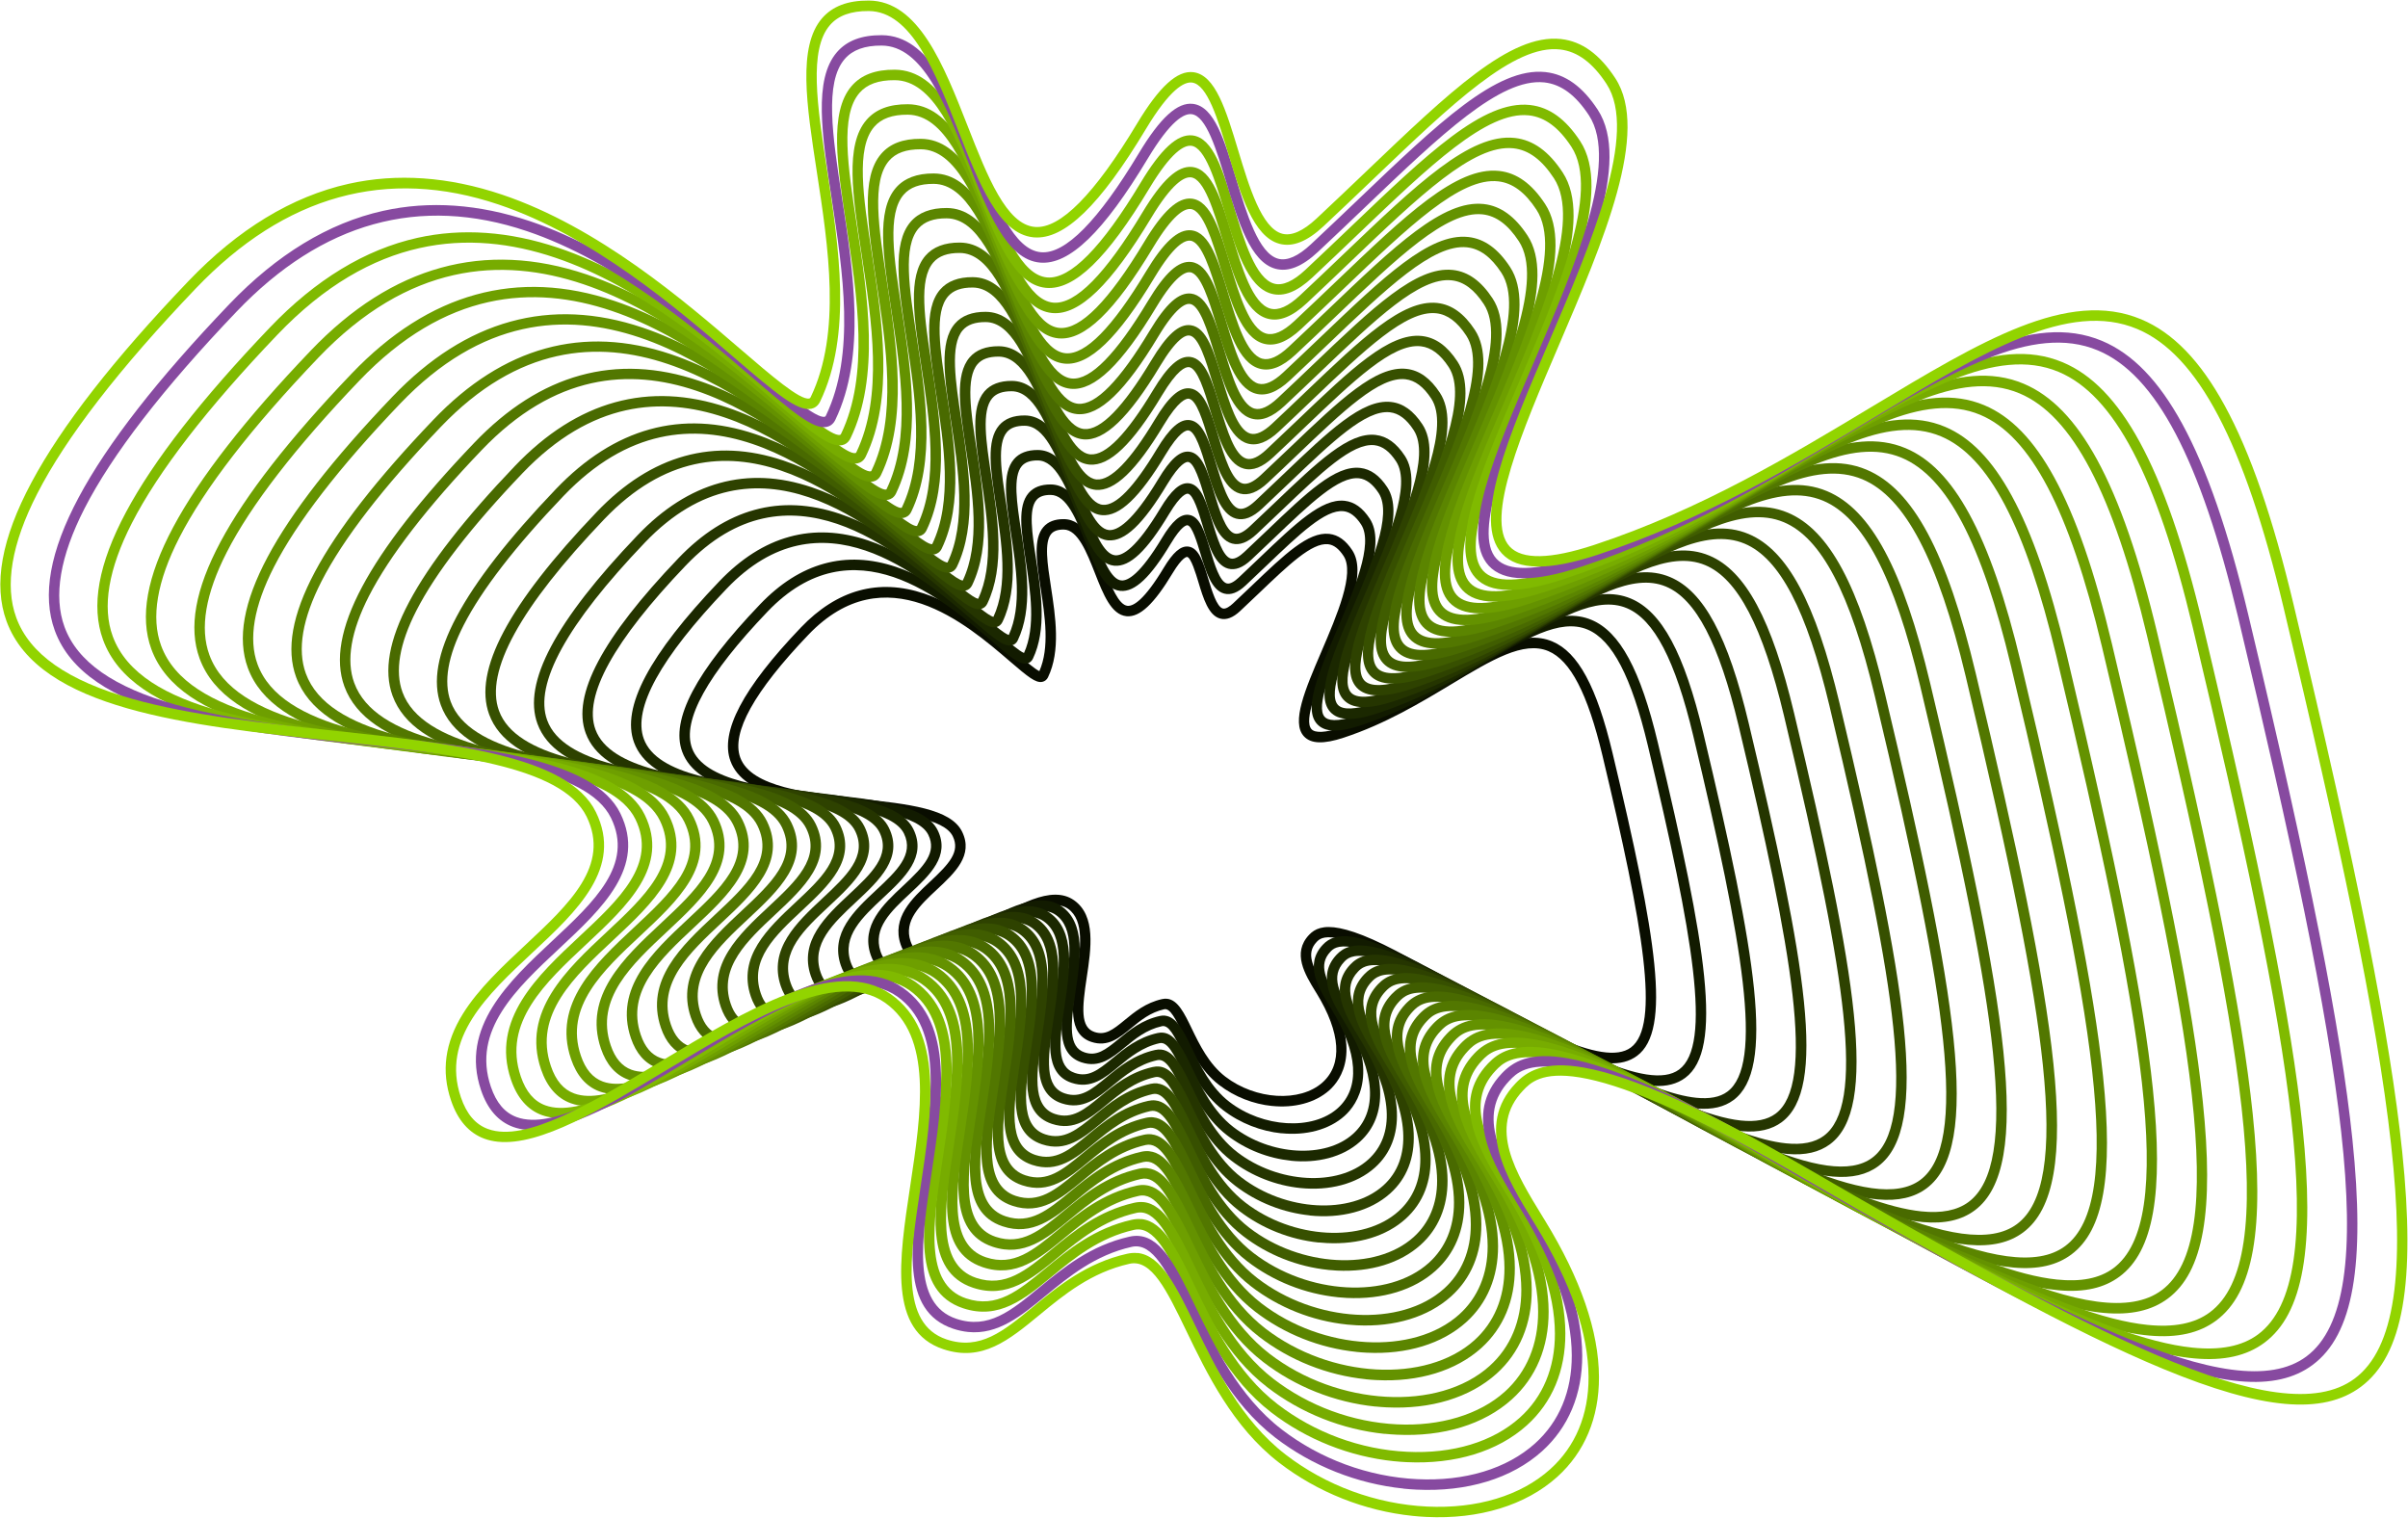 <?xml version="1.0" encoding="UTF-8"?> <svg xmlns="http://www.w3.org/2000/svg" width="3411" height="2150" viewBox="0 0 3411 2150" fill="none"><path d="M1801.73 1566.64C1775.74 1563.98 1749.04 1553.94 1726.73 1536.76C1700.62 1516.68 1686.34 1487.08 1674.83 1463.31C1665.62 1444.22 1657.65 1427.75 1649.23 1429.62C1629.55 1434.02 1615.74 1445.37 1602.41 1456.36C1585.38 1470.41 1569.27 1483.66 1545.78 1475.85C1512.33 1464.7 1518.64 1422.83 1524.75 1382.31C1530.58 1343.78 1536.57 1303.98 1512.88 1287.27C1488.75 1270.25 1441.06 1298.94 1398.99 1324.26C1359.27 1348.19 1321.73 1370.77 1296.69 1361.6C1286.97 1358.03 1279.94 1350.13 1275.86 1338.07C1262.84 1299.81 1291.85 1272.75 1317.44 1248.86C1344.63 1223.5 1360.34 1206.52 1349.63 1184.61C1337.17 1159.14 1275.14 1152.47 1215.14 1146.04C1135.54 1137.51 1053.23 1128.7 1034.74 1078.1C1019.62 1036.79 1052.2 974.927 1134.39 888.974C1185.73 835.243 1244.55 819.052 1309.23 840.838C1362.48 858.735 1409.19 898.895 1440.06 925.482C1452.37 936.078 1466.18 947.903 1472.29 950.681C1487.01 917.387 1480.14 872.743 1474.11 833.259C1468.36 795.798 1463.4 763.456 1478.04 746.512C1484.51 739.012 1494.19 735.281 1506.85 735.361C1536.89 735.559 1551.06 771.631 1564.75 806.512C1574.03 830.124 1584.51 856.87 1597.13 858.18C1597.17 858.18 1597.25 858.18 1597.29 858.18C1605.42 858.854 1620.9 850.084 1648.44 804.33C1661.61 782.425 1672.33 773.099 1683.08 774.21C1683.2 774.21 1683.32 774.211 1683.44 774.25C1698.36 776.115 1704.51 796.433 1711.58 819.925C1716.61 836.672 1723.56 859.648 1732.21 861.95C1736.5 863.1 1742.37 858.696 1746.58 854.807C1756.02 845.957 1764.99 837.426 1773.64 829.172C1819.75 785.084 1853.16 753.178 1882.57 756.234C1882.73 756.234 1882.85 756.234 1883.01 756.274C1895.62 757.742 1906.26 765.321 1915.55 779.488C1935.9 810.56 1910.11 870.759 1885.23 928.935C1866.89 971.713 1846.14 1020.21 1857.81 1032.94C1863.01 1038.62 1877.61 1037.86 1898.92 1030.84C1956.1 1011.99 2005.23 982.427 2048.56 956.356C2109.16 919.887 2157.06 891.077 2198.88 908.617C2235.47 923.974 2261.74 972.626 2284.16 1066.44C2346.7 1328.23 2367.85 1459.22 2318.96 1495.61C2276.34 1527.32 2192.73 1487.83 2009.12 1381.2C1887.57 1310.61 1871.22 1327.79 1865.07 1334.3C1849.55 1350.65 1859.39 1369.81 1876.18 1397.15L1877.61 1399.46C1931.02 1486.68 1899.36 1529.7 1883.28 1544.18C1862.93 1562.47 1832.85 1569.82 1801.73 1566.6V1566.64ZM1653.2 1414.77C1668.52 1416.36 1677.69 1435.33 1688.12 1456.92C1698.92 1479.3 1712.37 1507.12 1735.74 1525.09C1778.64 1558.07 1841.7 1561.8 1873.44 1533.27C1902.05 1507.55 1899.08 1462.79 1865.07 1407.23L1863.64 1404.93C1848.6 1380.45 1829.91 1350.01 1854.39 1324.18C1870.23 1307.47 1900.82 1301.32 2016.54 1368.5C2164.04 1454.18 2271.46 1512.59 2310.15 1483.82C2351.94 1452.75 2328.21 1314.38 2269.84 1069.93C2248.92 982.348 2224.56 935.443 2193.21 922.268C2158.25 907.625 2113.21 934.689 2056.18 969.015C2012.17 995.483 1962.33 1025.52 1903.56 1044.89C1874.83 1054.37 1856.85 1053.74 1846.97 1042.94C1828.84 1023.18 1848.72 976.832 1871.7 923.181C1894 871.116 1919.28 812.068 1903.24 787.584C1896.5 777.306 1889.36 771.83 1881.34 770.917C1881.26 770.917 1881.18 770.917 1881.06 770.917C1858.4 768.576 1825.47 800.044 1783.84 839.846C1775.15 848.14 1766.18 856.712 1756.65 865.601C1746.62 875.005 1737.09 878.577 1728.4 876.236C1711.81 871.751 1704.51 847.584 1697.45 824.211C1694.07 812.981 1687.01 789.568 1681.57 788.893C1681.22 788.893 1675.07 788.615 1661.02 811.949C1634.71 855.68 1614.67 874.45 1596.02 872.902C1595.86 872.902 1595.7 872.902 1595.54 872.863C1574.07 870.64 1562.84 842.108 1550.98 811.909C1539.63 783.02 1526.73 750.202 1506.73 750.123C1498.48 750.083 1492.76 752.067 1489.19 756.194C1478.99 767.98 1483.68 798.616 1488.68 831.076C1495.18 873.617 1502.6 921.831 1484.51 959.451C1482.88 962.824 1480.06 965.086 1476.57 965.84C1467.09 967.824 1456.25 958.895 1430.46 936.752C1368.83 883.775 1254.11 785.163 1145.02 899.252C1068.23 979.61 1035.77 1038.1 1048.59 1073.1C1063.95 1115.09 1145.1 1123.78 1216.73 1131.44C1286.57 1138.9 1346.85 1145.37 1362.88 1178.18C1379.15 1211.48 1352.88 1236 1327.52 1259.69C1303.04 1282.55 1279.9 1304.18 1289.86 1333.38C1292.48 1341.12 1296.41 1345.84 1301.81 1347.83C1320.22 1354.58 1356.41 1332.75 1391.45 1311.68C1439.63 1282.67 1489.43 1252.71 1521.45 1275.25C1552.57 1297.19 1545.58 1343.62 1539.39 1384.54C1532.8 1428.19 1530.26 1455.17 1550.46 1461.88C1565.5 1466.88 1575.9 1459.14 1593.04 1445.01C1607.05 1433.5 1622.88 1420.45 1646.02 1415.25C1648.56 1414.69 1650.94 1414.54 1653.2 1414.77Z" fill="#090D00"></path><path d="M1815.11 1605.37C1786.46 1602.43 1757.01 1591.36 1732.41 1572.43C1703.64 1550.29 1687.84 1517.63 1675.18 1491.36C1663.24 1466.6 1655.38 1451.52 1645.94 1453.62C1623.95 1458.54 1608.6 1471.16 1593.76 1483.39C1575.06 1498.78 1557.41 1513.31 1531.81 1504.81C1495.38 1492.71 1502.33 1446.64 1509.07 1402.07C1515.54 1359.18 1522.25 1314.81 1495.62 1296.04C1468.44 1276.91 1415.42 1308.82 1368.63 1336.99C1324.78 1363.38 1283.39 1388.3 1256.01 1378.3C1245.46 1374.46 1237.88 1365.84 1233.39 1352.75C1219.15 1310.88 1251.05 1281.08 1279.23 1254.77C1309.58 1226.44 1327.12 1207.43 1315.02 1182.67C1301.05 1154.06 1232.12 1146.67 1165.46 1139.53C1077.56 1130.13 986.684 1120.4 966.326 1064.81C949.699 1019.37 985.731 951.117 1076.49 856.195C1133.11 796.948 1198 779.091 1269.31 803.059C1328.12 822.861 1379.78 867.266 1413.95 896.632C1428.12 908.815 1444.03 922.466 1450.54 924.966C1467.36 887.822 1459.71 837.901 1452.92 793.773C1446.57 752.503 1441.13 716.828 1457.09 698.336C1464.11 690.24 1474.63 686.153 1488.4 686.232C1521.14 686.47 1536.69 726.114 1551.77 764.487C1562.68 792.265 1574.03 821.036 1588.48 822.226C1597.72 823.02 1615.18 813.218 1645.86 762.225C1660.42 737.979 1672.17 727.86 1683.88 729.289C1699.91 731.273 1706.61 753.535 1714.39 779.329C1720.34 799.091 1727.76 823.734 1737.8 826.433C1742.92 827.822 1749.67 822.782 1754.43 818.337C1764.91 808.536 1774.83 799.091 1784.39 789.924C1835.31 741.273 1872.17 706.034 1904.39 709.368C1904.55 709.368 1904.71 709.368 1904.87 709.407C1918.6 710.995 1930.19 719.288 1940.35 734.765C1962.65 768.853 1934.2 835.282 1906.7 899.529C1886.3 947.148 1863.2 1001.08 1876.5 1015.56C1880.74 1020.17 1892.21 1023.58 1922.85 1013.46C1986.26 992.546 2040.71 959.807 2088.72 930.878C2155.63 890.6 2208.48 858.774 2254.48 878.1C2294.72 895.005 2323.72 948.736 2348.45 1052.31C2417.61 1341.88 2441.07 1486.76 2387.26 1526.76C2340.43 1561.56 2248.01 1517.91 2045.03 1400.01C1909.87 1321.52 1891.46 1340.88 1884.55 1348.19C1866.97 1366.72 1877.96 1388.15 1896.74 1418.78L1898.32 1421.36C1957.13 1517.43 1922.41 1564.74 1904.75 1580.61C1882.37 1600.73 1849.27 1608.78 1815.07 1605.25L1815.11 1605.37ZM1650.38 1438.74C1666.97 1440.45 1677.05 1461.28 1688.48 1484.97C1700.46 1509.81 1715.42 1540.77 1741.42 1560.77C1789.19 1597.51 1859.47 1601.64 1894.95 1569.78C1926.93 1541.01 1923.72 1491.08 1885.82 1429.18L1884.23 1426.6C1867.73 1399.73 1847.21 1366.28 1873.92 1338.15C1891.22 1319.89 1924.83 1313.22 2052.49 1387.35C2216.1 1482.39 2335.27 1547.16 2378.53 1515.01C2425.11 1480.33 2398.88 1326.88 2334.16 1055.84C2310.95 958.617 2283.84 906.473 2248.84 891.791C2209.76 875.401 2159.71 905.521 2096.38 943.617C2047.69 972.903 1992.49 1006.16 1927.53 1027.55C1896.06 1037.9 1876.42 1037.31 1865.66 1025.6C1845.94 1004.09 1867.85 952.982 1893.16 893.814C1917.93 835.956 1946.02 770.4 1928.04 742.939C1920.47 731.352 1912.33 725.201 1903.24 724.13C1903.16 724.13 1903.04 724.13 1902.93 724.13C1877.49 721.511 1840.9 756.471 1794.63 800.678C1785.03 809.845 1775.07 819.369 1764.55 829.21C1753.48 839.568 1743.48 843.338 1733.99 840.798C1716.06 835.956 1708.04 809.409 1700.3 783.734C1695.62 768.257 1688.6 744.884 1682.09 744.051C1680.78 743.932 1673.88 744.447 1658.56 769.924C1629.63 818.06 1607.64 838.734 1587.33 837.028C1587.17 837.028 1586.97 837.028 1586.81 836.988C1563.48 834.607 1551.18 803.218 1538.12 770.003C1524.83 736.193 1511.1 701.193 1488.36 701.074C1478.99 700.995 1472.44 703.296 1468.32 708.058C1456.77 721.392 1462.01 755.519 1467.56 791.591C1474.79 838.576 1482.96 891.83 1463.04 933.259C1461.33 936.751 1458.44 939.132 1454.79 939.886C1444.67 941.99 1432.72 932.228 1404.43 907.862C1335.97 849.012 1208.59 739.487 1087.24 866.393C1001.96 955.601 965.969 1020.64 980.255 1059.73C997.438 1106.67 1087.56 1116.36 1167.08 1124.85C1240.97 1132.75 1310.74 1140.21 1328.32 1176.16C1346.05 1212.51 1317.2 1239.45 1289.31 1265.49C1262 1291 1236.21 1315.09 1247.36 1347.95C1250.34 1356.76 1254.82 1362.11 1261.05 1364.42C1281.81 1372 1322.05 1347.75 1360.97 1324.34C1414.11 1292.35 1469.03 1259.3 1504.07 1283.98C1538.16 1307.99 1530.42 1359.14 1523.6 1404.26C1516.21 1452.99 1513.44 1483.15 1536.41 1490.77C1553.44 1496.44 1565.14 1487.75 1584.35 1471.96C1599.79 1459.26 1617.25 1444.85 1642.68 1439.18C1645.38 1438.58 1647.92 1438.42 1650.3 1438.66L1650.38 1438.74Z" fill="#121B00"></path><path d="M1828.48 1644.14C1797.17 1640.93 1764.99 1628.82 1738.12 1608.15C1706.69 1583.98 1689.43 1548.23 1675.54 1519.46C1662.29 1492 1653.6 1475.25 1642.68 1477.67C1618.4 1483.11 1600.7 1497.63 1585.14 1510.49C1564.79 1527.24 1545.54 1543.07 1517.88 1533.86C1478.48 1520.77 1486.1 1470.53 1493.4 1421.96C1500.54 1374.69 1507.92 1325.8 1478.36 1304.97C1448.2 1283.7 1389.78 1318.86 1338.28 1349.85C1295.3 1375.73 1254.43 1400.33 1225.06 1397.31C1221.69 1396.96 1218.43 1396.24 1215.38 1395.13C1204.03 1390.96 1195.81 1381.68 1191.01 1367.51C1175.54 1322.03 1210.38 1289.49 1241.09 1260.8C1270.02 1233.78 1294.98 1210.49 1280.54 1180.88C1265.02 1149.14 1189.23 1141 1115.93 1133.18C1019.74 1122.91 920.255 1112.23 898.112 1051.67C879.977 1002.11 919.462 927.506 1018.79 823.576C1080.69 758.813 1151.61 739.25 1229.54 765.48C1293.91 787.147 1350.54 835.798 1387.96 868.021C1404.03 881.831 1422.05 897.347 1428.95 899.49C1447.84 858.497 1439.39 803.298 1431.89 754.567C1424.98 709.448 1418.99 670.519 1436.29 650.439C1443.83 641.709 1455.22 637.344 1470.06 637.423C1505.46 637.661 1522.49 680.955 1538.91 722.821C1550.9 753.337 1563.28 784.925 1579.55 786.591C1579.63 786.591 1579.71 786.591 1579.79 786.591C1590.14 787.465 1609.55 776.671 1643.4 720.4C1659.03 694.368 1671.57 683.296 1683.96 684.566C1684.07 684.566 1684.23 684.566 1684.35 684.606C1701.46 686.749 1708.76 710.956 1717.25 739.011C1723.84 760.877 1732.05 788.099 1743.44 791.155C1749.35 792.782 1757.01 787.107 1762.37 782.107C1773.88 771.353 1784.75 760.996 1795.23 750.956C1850.94 697.701 1891.3 659.169 1926.3 662.78C1926.46 662.78 1926.66 662.78 1926.82 662.82C1941.66 664.526 1954.2 673.534 1965.19 690.32C1989.44 727.384 1958.32 800.084 1928.2 870.402C1905.74 922.823 1880.31 982.229 1895.19 998.459C1902.05 1005.96 1919.91 1005.21 1946.82 996.356C2016.46 973.38 2076.22 937.427 2128.92 905.72C2202.14 861.632 2259.99 826.83 2310.11 847.862C2354.04 866.275 2385.71 925.085 2412.77 1038.5C2488.57 1355.84 2514.32 1514.58 2455.63 1558.23C2429.32 1577.83 2388.09 1574.38 2321.98 1547.04C2262.14 1522.32 2185.39 1479.77 2081.02 1419.14C1932.25 1332.75 1911.82 1354.3 1904.12 1362.43C1884.47 1383.15 1896.66 1406.88 1917.41 1440.73L1919.16 1443.54C1964.4 1517.43 1967.01 1580.77 1926.34 1617.36C1901.97 1639.26 1865.86 1648.07 1828.52 1644.22L1828.48 1644.14ZM1647.57 1462.79C1665.42 1464.62 1676.38 1487.31 1688.84 1513.07C1702.05 1540.41 1718.44 1574.42 1747.13 1596.48C1799.79 1637 1877.33 1641.48 1916.46 1606.32C1951.86 1574.5 1948.32 1519.42 1906.58 1451.2L1904.87 1448.39C1886.89 1419.1 1864.55 1382.67 1893.44 1352.23C1912.21 1332.43 1948.88 1325.29 2088.44 1406.36C2227.93 1487.35 2338.01 1548.35 2402.65 1555.01C2421.31 1556.92 2436.19 1554.34 2446.86 1546.36C2498.29 1508.11 2469.56 1339.53 2398.45 1041.91C2372.93 935.006 2343.05 877.664 2304.44 861.473C2261.22 843.338 2206.22 876.474 2136.54 918.379C2083.17 950.522 2022.65 986.911 1951.46 1010.4C1917.25 1021.67 1895.9 1021.08 1884.35 1008.46C1863.04 985.205 1886.97 929.331 1914.67 864.648C1941.93 801.036 1972.81 728.892 1952.89 698.455C1944.43 685.558 1935.35 678.693 1925.15 677.503C1925.03 677.503 1924.91 677.503 1924.83 677.503C1896.58 674.606 1856.34 713.059 1805.46 761.671C1794.91 771.75 1784.04 782.147 1772.49 792.941C1760.54 804.092 1749.83 808.179 1739.67 805.481C1720.34 800.282 1711.61 771.353 1703.2 743.337C1698.04 726.194 1690.23 700.281 1682.61 699.328C1681.06 699.17 1673.12 699.725 1656.1 728.059C1624.51 780.599 1600.62 803.179 1578.64 801.354C1578.44 801.354 1578.28 801.354 1578.08 801.314C1552.92 798.734 1539.51 764.488 1525.26 728.297C1510.62 690.995 1495.42 652.383 1470.02 652.225C1459.51 652.145 1452.13 654.725 1447.48 660.122C1434.63 675.003 1440.38 712.583 1446.49 752.345C1454.39 803.774 1463.32 862.108 1441.57 907.347C1439.83 910.998 1436.77 913.418 1433.04 914.212C1422.29 916.474 1408.52 905.125 1378.4 879.212C1303.12 814.489 1163.04 694.051 1029.46 833.775C935.692 931.871 896.168 1003.46 911.961 1046.63C930.97 1098.58 1030.06 1109.17 1117.52 1118.54C1198.35 1127.19 1274.74 1135.37 1293.83 1174.45C1313.08 1213.86 1281.61 1243.22 1251.21 1271.64C1221.09 1299.77 1192.64 1326.36 1205.02 1362.83C1208.39 1372.71 1213.43 1378.74 1220.5 1381.32C1243.55 1389.73 1287.88 1363.07 1330.74 1337.27C1388.83 1302.31 1448.87 1266.16 1486.93 1292.95C1523.95 1319.06 1515.5 1374.89 1508.08 1424.18C1499.95 1478.03 1496.85 1511.32 1522.6 1519.89C1541.61 1526.24 1554.59 1516.64 1575.86 1499.14C1592.72 1485.25 1611.81 1469.54 1639.55 1463.35C1642.41 1462.71 1645.11 1462.55 1647.65 1462.79H1647.57Z" fill="#1B2800"></path><path d="M1841.81 1682.87C1807.85 1679.38 1772.96 1666.25 1743.8 1643.82C1709.71 1617.59 1690.94 1578.74 1675.86 1547.55C1661.26 1517.35 1651.69 1498.98 1639.35 1501.76C1612.76 1507.71 1593.44 1523.58 1576.45 1537.59C1554.43 1555.73 1533.68 1572.83 1503.83 1562.91C1461.49 1548.82 1469.71 1494.42 1477.64 1441.84C1485.46 1390.21 1493.52 1336.8 1460.98 1313.86C1427.8 1290.45 1364.03 1328.82 1307.8 1362.71C1261.09 1390.81 1216.73 1417.51 1184.98 1414.26C1181.33 1413.9 1177.88 1413.11 1174.58 1411.92C1162.44 1407.47 1153.63 1397.51 1148.47 1382.27C1131.77 1333.15 1169.5 1297.91 1202.8 1266.8C1234.47 1237.23 1261.81 1211.68 1245.85 1179.06C1228.79 1144.18 1146.13 1135.33 1066.17 1126.75C961.644 1115.56 853.587 1104.02 829.619 1038.46C809.976 984.768 852.913 903.775 960.851 790.877C1028.03 720.559 1105.02 699.368 1189.58 727.821C1259.54 751.353 1321.09 804.29 1361.81 839.29C1378.87 853.973 1399.94 872.069 1407.21 873.815C1428.16 828.933 1418.87 768.536 1410.7 715.202C1403.2 666.272 1396.69 624.01 1415.34 602.422C1423.44 593.057 1435.62 588.375 1451.61 588.494C1489.71 588.771 1508.12 635.677 1525.94 681.034C1539.07 714.448 1552.6 748.972 1570.7 750.837C1570.78 750.837 1570.9 750.837 1570.98 750.837C1582.41 751.789 1603.83 740.003 1640.82 678.495C1657.68 650.439 1671.14 638.455 1684.35 639.804C1684.51 639.804 1684.63 639.804 1684.79 639.843C1703 642.105 1710.9 668.296 1720.03 698.574C1727.25 722.543 1736.26 752.345 1749 755.758C1754.39 757.226 1761.54 753.853 1770.23 745.757C1782.73 734.051 1794.59 722.781 1806.02 711.828C1866.54 654.01 1910.35 612.145 1948.16 616.034C1948.36 616.034 1948.52 616.034 1948.72 616.113C1964.67 617.938 1978.17 627.661 1990.03 645.756C2016.22 685.796 1982.41 764.766 1949.71 841.156C1924 901.196 1897.45 963.26 1913.92 981.197C1921.58 989.57 1941.26 988.816 1970.78 979.094C2046.66 954.093 2111.7 914.926 2169.12 880.362C2248.68 832.465 2311.5 794.647 2365.75 817.425C2413.33 837.386 2447.69 901.236 2477.1 1024.45C2559.52 1369.57 2587.58 1542.16 2524.01 1589.46C2495.55 1610.61 2450.87 1606.84 2379.16 1577.2C2314.04 1550.29 2230.55 1503.98 2116.98 1438.03C1954.59 1343.74 1932.09 1367.47 1923.6 1376.4C1901.93 1399.26 1915.23 1425.29 1938.01 1462.39L1939.87 1465.45C1988.92 1545.57 1991.82 1614.22 1947.81 1653.78C1921.42 1677.52 1882.29 1687.04 1841.85 1682.87H1841.81ZM1644.95 1486.76C1663.8 1488.7 1675.19 1512.28 1689.11 1541.12C1703.52 1570.93 1721.42 1608.03 1752.73 1632.12C1810.27 1676.36 1895.03 1681.29 1937.85 1642.79C1976.62 1607.95 1972.85 1547.67 1927.21 1473.11L1925.35 1470.05C1905.9 1438.39 1881.74 1398.98 1912.81 1366.2C1933.09 1344.85 1972.73 1337.19 2124.28 1425.21C2237.34 1490.89 2320.35 1536.92 2384.72 1563.51C2450.19 1590.57 2491.62 1595.01 2515.16 1577.55C2571.43 1535.69 2540.16 1352.03 2462.73 1027.82C2434.88 911.236 2402.26 848.695 2360 830.957C2312.65 811.115 2252.65 847.227 2176.7 892.942C2118.64 927.903 2052.81 967.506 1975.39 993.022C1938.4 1005.21 1915.43 1004.61 1903.05 991.078C1880.11 966.117 1906.1 905.442 1936.18 835.243C1965.9 765.837 1999.59 687.185 1977.69 653.732C1968.36 639.486 1958.36 631.947 1947.01 630.637C1946.89 630.637 1946.78 630.637 1946.66 630.597C1915.62 627.423 1871.74 669.368 1816.22 722.384C1804.75 733.337 1792.89 744.686 1780.31 756.432C1767.49 768.416 1755.98 772.821 1745.19 769.924C1724.51 764.369 1715.07 733.019 1705.94 702.741C1699.91 682.78 1691.69 655.479 1683 654.367C1683 654.367 1682.96 654.367 1682.92 654.367C1680.54 654.129 1671.61 655.836 1653.48 685.955C1619.23 742.9 1593.44 767.385 1569.75 765.401C1569.55 765.401 1569.35 765.401 1569.15 765.361C1542.17 762.583 1527.6 725.519 1512.21 686.273C1496.17 645.478 1479.59 603.256 1451.49 603.097C1439.86 603.018 1431.65 605.914 1426.45 611.946C1412.25 628.375 1418.55 669.407 1425.22 712.86C1433.79 768.774 1443.52 832.108 1419.94 881.196C1418.12 884.966 1414.98 887.505 1411.09 888.339C1399.67 890.72 1384.78 878.458 1352.17 850.402C1270.1 779.845 1117.28 648.455 971.486 800.996C869.262 907.942 826.166 986.118 843.468 1033.34C864.302 1090.25 972.359 1101.83 1067.76 1112.03C1155.58 1121.44 1238.51 1130.33 1259.15 1172.51C1279.86 1214.93 1245.81 1246.76 1212.88 1277.51C1179.94 1308.3 1148.79 1337.35 1162.44 1377.47C1166.17 1388.42 1171.81 1395.13 1179.66 1398.03C1205.06 1407.31 1253.43 1378.19 1300.22 1350.05C1363.28 1312.11 1428.44 1272.87 1469.51 1301.8C1509.47 1329.97 1500.3 1390.57 1492.25 1444.02C1483.36 1502.95 1479.98 1539.42 1508.52 1548.9C1530.58 1556.24 1545.9 1543.62 1567.09 1526.2C1585.38 1511.16 1606.1 1494.06 1636.14 1487.35C1639.27 1486.64 1642.17 1486.48 1644.95 1486.76Z" fill="#253500"></path><path d="M1855.19 1721.64C1818.56 1717.87 1780.94 1703.71 1749.47 1679.54C1712.73 1651.29 1692.49 1609.34 1676.22 1575.65C1660.3 1542.71 1649.87 1522.71 1636.1 1525.81C1607.21 1532.28 1586.3 1549.5 1567.84 1564.7C1544.19 1584.18 1521.81 1602.59 1489.91 1591.96C1444.59 1576.88 1453.04 1520.93 1462.01 1461.68C1470.46 1405.65 1479.23 1347.75 1443.75 1322.75C1407.52 1297.23 1341.41 1337.04 1277.48 1375.53C1227.08 1405.85 1179.19 1434.7 1145.06 1431.2C1141.17 1430.81 1137.48 1429.97 1133.95 1428.7C1120.97 1423.94 1111.61 1413.31 1106.05 1397.04C1088.11 1344.3 1128.79 1306.32 1164.66 1272.83C1199.07 1240.68 1228.79 1212.95 1211.37 1177.23C1192.8 1139.22 1103.23 1129.61 1016.61 1120.37C903.787 1108.3 787.119 1095.8 761.325 1025.29C740.174 967.467 786.563 880.085 903.072 758.218C975.573 682.384 1058.55 659.487 1149.74 690.201C1225.26 715.638 1291.77 772.782 1335.78 810.6C1354.71 826.87 1378.08 846.949 1385.58 848.18C1408.56 799.409 1398.52 733.813 1389.63 675.876C1381.53 623.097 1374.55 577.541 1394.51 554.406C1403.12 544.446 1416.17 539.446 1433.28 539.525C1474.07 539.803 1493.91 590.319 1513.12 639.209C1527.45 675.678 1542.25 713.535 1562.33 715.083C1580.54 716.63 1606.18 690.202 1638.4 636.55C1656.73 606.113 1671.26 593.335 1685.34 595.081C1704.67 597.502 1713.12 625.598 1722.96 658.177C1730.82 684.209 1740.58 716.63 1754.71 720.44C1760.78 722.067 1768.68 718.376 1778.2 709.487C1791.73 696.829 1804.55 684.606 1816.89 672.781C1882.21 610.359 1929.51 565.16 1970.11 569.367C1970.31 569.367 1970.51 569.406 1970.7 569.446C1987.77 571.39 2002.21 581.787 2014.95 601.232C2043.13 644.249 2006.62 729.488 1971.3 811.909C1943.44 876.99 1914.63 944.292 1932.69 963.975C1941.14 973.181 1962.61 972.467 1994.79 961.872C2076.9 934.808 2147.25 892.426 2209.36 855.085C2295.23 803.417 2363.05 762.583 2421.43 787.068C2472.7 808.576 2509.72 877.505 2541.47 1010.48C2630.51 1383.38 2660.87 1569.82 2592.38 1620.77C2561.78 1643.51 2513.69 1639.42 2436.35 1607.47C2365.95 1578.39 2275.71 1528.35 2152.93 1457.04C1976.97 1354.85 1952.37 1380.77 1943.13 1390.53C1917.61 1417.43 1937.53 1449.89 1958.6 1484.26L1960.63 1487.59C2013.48 1573.94 2016.66 1647.91 1969.32 1690.49C1940.9 1716.05 1898.8 1726.29 1855.23 1721.8L1855.19 1721.64ZM1642.17 1510.77C1662.29 1512.83 1674.51 1538.19 1689.51 1569.22C1705.11 1601.52 1724.51 1641.68 1758.48 1667.83C1820.9 1715.85 1912.93 1721.13 1959.4 1679.34C2000.94 1642 1996.82 1574.86 1948.01 1495.13L1945.98 1491.84C1925.07 1457.79 1899.08 1415.37 1932.37 1380.25C1954.12 1357.31 1996.78 1349.22 2160.27 1444.18C2328.53 1541.92 2454.72 1611.84 2529.92 1619.58C2552.46 1621.88 2570.4 1618.63 2583.53 1608.86C2612.3 1587.47 2621.07 1532.83 2611.07 1436.88C2601.86 1348.46 2576.74 1221.95 2527.06 1013.86C2496.9 887.625 2461.5 819.846 2415.63 800.6C2364.16 779.012 2299.16 818.14 2216.9 867.664C2154.12 905.442 2083.01 948.26 1999.32 975.84C1960.15 988.777 1934.75 988.142 1921.74 973.935C1897.21 947.229 1925.23 881.791 1957.65 806.076C1989.83 730.877 2026.34 645.677 2002.49 609.248C1992.33 593.692 1981.34 585.438 1968.92 584.01C1968.8 584.01 1968.64 584.01 1968.52 583.97C1934.67 580.478 1887.13 625.915 1827.01 683.376C1814.63 695.241 1801.77 707.464 1788.2 720.162C1774.51 732.98 1762.29 737.702 1750.78 734.607C1728.76 728.654 1718.6 694.963 1708.76 662.384C1701.85 639.447 1693.24 610.875 1683.44 609.685H1683.36C1679.99 609.327 1670.23 612.105 1650.98 644.129C1614.59 704.646 1586.02 731.829 1561.02 729.726C1531.85 727.305 1516.02 687.106 1499.31 644.526C1481.89 600.2 1463.91 554.406 1433.12 554.208C1420.34 554.128 1411.33 557.303 1405.62 563.97C1390.1 581.946 1396.93 626.431 1404.15 673.574C1413.4 733.932 1423.91 802.346 1398.48 855.243C1396.61 859.172 1393.36 861.791 1389.31 862.624C1377.21 865.124 1361.21 851.91 1326.09 821.751C1237.2 745.321 1071.73 603.058 913.668 768.377C802.952 884.172 756.325 968.896 775.095 1020.21C797.714 1082.07 914.819 1094.61 1018.07 1105.68C1112.84 1115.84 1202.36 1125.41 1224.51 1170.76C1246.73 1216.24 1210.06 1250.49 1174.62 1283.58C1138.83 1317 1105.06 1348.54 1119.94 1392.27C1124.03 1404.3 1130.22 1411.68 1138.95 1414.85C1166.69 1425.01 1219.11 1393.42 1269.82 1362.91C1337.84 1322 1408.16 1279.65 1452.21 1310.73C1495.1 1340.96 1485.26 1406.28 1476.53 1463.94C1468.2 1519.14 1460.98 1566.84 1494.51 1577.99C1518.68 1586.05 1536.22 1571.6 1558.4 1553.31C1578.12 1537.08 1600.5 1518.66 1632.84 1511.44C1636.14 1510.69 1639.19 1510.53 1642.13 1510.81L1642.17 1510.77Z" fill="#2E4200"></path><path d="M1868.05 1760.1C1827.33 1755.93 1787.61 1740.17 1755.19 1715.21C1715.78 1684.9 1694.03 1639.9 1676.57 1603.7C1659.35 1568.07 1648.04 1546.4 1632.8 1549.82C1601.61 1556.8 1579.07 1575.37 1559.15 1591.72C1533.83 1612.55 1509.91 1632.28 1475.9 1620.93C1427.6 1604.86 1436.69 1544.93 1446.25 1481.48C1455.38 1421.08 1464.83 1358.62 1426.41 1331.56C1387.21 1303.9 1315.93 1346.8 1247.05 1388.27C1192.96 1420.85 1141.53 1451.76 1105.02 1448.03C1100.89 1447.59 1096.92 1446.72 1093.19 1445.37C1079.42 1440.33 1069.42 1428.98 1063.55 1411.64C1044.38 1355.29 1087.96 1314.57 1126.41 1278.66C1163.55 1243.94 1195.66 1213.98 1176.73 1175.25C1156.61 1134.1 1064.46 1124.21 966.883 1113.78C845.77 1100.8 720.491 1087.39 692.871 1011.95C670.212 950.006 720.015 856.275 845.135 725.36C922.914 644.01 1011.92 619.446 1109.78 652.383C1190.89 679.685 1262.32 741.114 1309.59 781.75C1330.38 799.607 1356.05 821.79 1363.79 822.346C1388.79 769.647 1377.96 698.892 1368.36 636.391C1359.67 579.803 1352.17 530.913 1373.52 506.231C1382.68 495.635 1396.53 490.318 1414.79 490.437C1458.24 490.714 1479.55 544.882 1500.1 597.263C1515.5 636.431 1531.37 676.947 1553.12 679.169C1553.24 679.169 1553.36 679.169 1553.48 679.169C1573.32 680.836 1601.02 652.343 1635.78 594.486C1655.34 561.946 1670.74 548.255 1685.7 550.16C1706.1 552.699 1715.19 582.779 1725.66 617.581C1734.59 647.185 1744.71 680.717 1760.19 684.884C1766.93 686.709 1775.58 682.661 1785.98 672.979C1800.54 659.367 1814.27 646.232 1827.61 633.534C1898.09 566.192 1948.92 517.62 1992.53 522.54C2010.71 524.643 2026.1 535.715 2039.71 556.469C2069.83 602.462 2030.63 693.971 1992.77 782.464C1962.73 852.584 1931.7 925.125 1951.38 946.554C1960.63 956.633 1983.92 955.919 2018.72 944.411C2107.06 915.283 2182.73 869.727 2249.52 829.528C2341.7 774.051 2414.52 730.202 2477.02 756.432C2531.94 779.488 2571.67 853.457 2605.79 996.276C2701.47 1396.96 2734.13 1597.28 2660.75 1651.84C2628.05 1676.17 2576.47 1671.72 2493.53 1637.48C2417.89 1606.24 2320.87 1552.43 2188.88 1475.77C1999.32 1365.69 1973.6 1392.75 1962.65 1404.34C1934.91 1433.58 1956.46 1468.62 1979.24 1505.77L1981.42 1509.34C2038.13 1601.96 2041.54 1681.21 1990.86 1726.76C1963.96 1750.93 1924.47 1763.07 1879.67 1760.85C1875.82 1760.65 1871.97 1760.37 1868.16 1759.98L1868.05 1760.1ZM1639.35 1534.78C1660.7 1536.96 1673.8 1564.1 1689.87 1597.32C1706.65 1632.08 1727.57 1675.33 1764.19 1703.55C1831.54 1755.33 1930.78 1761.01 1980.94 1715.89C2001.62 1697.32 2012.05 1672.28 2011.94 1641.44C2011.82 1605.53 1997.29 1563.7 1968.8 1517.12L1966.62 1513.54C1943.09 1475.17 1916.38 1431.68 1951.9 1394.26C1975.11 1369.77 2020.79 1361.16 2196.26 1463.07C2431.54 1599.7 2590.36 1685.85 2651.94 1640.09C2683.06 1616.96 2692.54 1558.03 2681.79 1454.69C2671.9 1359.61 2644.88 1223.58 2591.47 999.808C2559.01 863.894 2520.83 790.917 2471.35 770.123C2415.75 746.789 2345.79 788.933 2257.18 842.267C2189.72 882.862 2113.29 928.895 2023.36 958.498C1981.46 972.308 1954.36 971.673 1940.51 956.593C1914.39 928.141 1944.43 857.981 1979.24 776.71C2013.92 695.757 2053.21 603.97 2027.41 564.604C2016.38 547.739 2004.44 538.81 1990.9 537.223C1954.28 532.937 1902.89 582.104 1837.85 644.208C1824.51 656.947 1810.74 670.121 1796.1 683.772C1781.5 697.384 1768.52 702.424 1756.42 699.169C1733.04 692.86 1722.17 656.788 1711.61 621.867C1704.11 597.065 1694.83 566.152 1683.96 564.803C1680.42 564.287 1669.55 567.065 1648.48 602.105C1609.47 666.947 1578.91 696.114 1552.29 693.892C1552.09 693.892 1551.85 693.892 1551.61 693.812C1520.98 690.677 1504.19 647.899 1486.41 602.621C1467.64 554.803 1448.2 505.357 1414.75 505.159C1400.86 505.08 1391.02 508.572 1384.75 515.834C1367.88 535.358 1375.22 583.335 1383.04 634.089C1393 698.892 1404.23 772.345 1377.01 829.052C1375.06 833.1 1371.69 835.798 1367.56 836.671C1354.82 839.33 1337.68 825.163 1300.1 792.821C1204.39 710.519 1026.21 557.342 855.929 735.479C736.761 860.164 686.602 951.435 706.84 1006.79C731.285 1073.66 857.358 1087.15 968.55 1099.06C1070.3 1109.93 1166.37 1120.25 1190.06 1168.7C1213.75 1217.23 1174.5 1253.9 1136.57 1289.38C1097.96 1325.41 1061.53 1359.5 1077.6 1406.84C1082.04 1419.93 1088.83 1427.99 1098.35 1431.44C1128.43 1442.43 1184.9 1408.42 1239.51 1375.57C1312.48 1331.64 1387.92 1286.24 1434.98 1319.42C1480.82 1351.72 1470.26 1421.8 1460.94 1483.58C1451.93 1543.19 1444.15 1594.7 1480.66 1606.84C1506.93 1615.61 1525.9 1599.97 1549.91 1580.21C1571.06 1562.79 1595.07 1543.03 1629.71 1535.29C1633.16 1534.54 1636.42 1534.34 1639.47 1534.62L1639.35 1534.78Z" fill="#375000"></path><path d="M1881.38 1798.83C1837.89 1794.34 1795.54 1777.56 1760.9 1750.93C1718.84 1718.59 1695.62 1670.49 1676.93 1631.84C1658.4 1593.47 1646.18 1570.17 1629.51 1573.9C1596.02 1581.4 1571.85 1601.28 1550.5 1618.86C1523.52 1641.09 1498.04 1662.04 1461.93 1650.05C1410.7 1632.99 1420.34 1569.1 1430.58 1501.44C1440.38 1436.68 1450.5 1369.69 1409.15 1340.57C1366.93 1310.8 1290.54 1356.76 1216.65 1401.24C1158.83 1436.04 1103.91 1469.1 1065.02 1465.13C1060.61 1464.7 1056.45 1463.74 1052.48 1462.31C1037.88 1457 1027.32 1444.93 1021.05 1426.56C1000.65 1366.56 1047.12 1323.15 1088.15 1284.85C1128.08 1247.59 1162.52 1215.41 1142.12 1173.62C1120.5 1129.33 1021.77 1118.78 917.2 1107.59C787.754 1093.74 653.903 1079.41 624.498 998.975C600.331 932.902 653.586 832.782 787.318 692.899C870.374 605.994 965.455 579.763 1069.9 614.922C1156.57 644.089 1232.96 709.765 1283.51 753.218C1306.21 772.742 1334.39 796.948 1342.17 796.79C1369.19 740.36 1357.56 664.328 1347.25 597.224C1337.96 536.786 1329.98 484.603 1352.64 458.412C1362.33 447.182 1377.05 441.587 1396.37 441.706C1442.52 442.023 1465.22 499.802 1487.17 555.675C1503.68 597.74 1520.74 641.192 1544.31 643.613C1544.43 643.613 1544.55 643.613 1544.71 643.613C1566.14 645.399 1595.94 614.843 1633.28 552.779C1654.07 518.175 1670.42 503.651 1686.18 505.595C1707.69 508.294 1717.33 540.318 1728.52 577.382C1738.12 609.168 1748.96 645.2 1765.78 649.724C1773.16 651.708 1782.61 647.383 1793.88 636.827C1809.43 622.264 1824.16 608.216 1838.4 594.605C1913.32 523.016 1967.57 471.19 2013.76 475.913C2014 475.913 2014.2 475.952 2014.44 475.992C2033.68 478.214 2050.07 490 2064.52 512.064C2096.58 561.072 2054.71 658.812 2014.24 753.376C1982.06 828.536 1948.76 906.275 1970.03 929.49C1980.23 940.601 2004.63 939.887 2042.65 927.347C2137.22 896.156 2218.21 847.425 2289.68 804.409C2388.17 745.122 2465.99 698.296 2532.58 726.233C2591.19 750.837 2633.57 829.846 2670.04 982.467C2772.34 1410.92 2807.3 1625.09 2729.05 1683.31C2694.21 1709.22 2639.21 1704.46 2550.67 1667.87C2469.76 1634.46 2365.99 1576.92 2224.8 1494.89C2021.62 1376.88 1993.92 1406.08 1982.09 1418.58C1952.17 1450.13 1976.34 1489.58 1999.75 1527.71L2002.1 1531.52C2034.08 1583.78 2050.39 1631.21 2050.51 1672.44C2050.63 1709.42 2037.41 1740.89 2012.29 1763.47C1983.6 1789.26 1941.5 1802.16 1893.72 1799.82C1889.63 1799.62 1885.51 1799.3 1881.42 1798.87L1881.38 1798.83ZM1636.53 1558.78C1659.15 1561.12 1673.08 1590.01 1690.19 1625.41C1708.16 1662.67 1730.54 1709.02 1769.83 1739.22C1842.05 1794.78 1948.52 1800.81 2002.37 1752.44C2024.28 1732.75 2035.83 1705.06 2035.71 1672.4C2035.59 1633.9 2020.03 1589.06 1989.48 1539.14L1987.13 1535.33C1962.05 1494.46 1933.6 1448.11 1971.34 1408.31C1996.02 1382.27 2044.71 1373.19 2232.14 1482.04C2484.05 1628.35 2654.09 1720.53 2720.2 1671.36C2753.65 1646.48 2763.85 1583.31 2752.34 1472.51C2741.75 1370.77 2712.86 1225.21 2655.67 985.8C2620.91 840.203 2579.96 762.027 2526.86 739.725C2467.14 714.685 2392.18 759.805 2297.26 816.909C2225.11 860.322 2143.37 909.529 2047.21 941.236C2002.61 955.958 1973.8 955.323 1959.12 939.331C1931.42 909.132 1963.48 834.211 2000.63 747.424C2037.77 660.677 2079.87 562.382 2052.14 520C2040.23 501.826 2027.33 492.183 2012.69 490.516C2012.53 490.516 2012.37 490.516 2012.21 490.476C1972.77 486.429 1917.93 538.85 1848.52 605.16C1834.28 618.772 1819.51 632.859 1803.88 647.462C1788.4 661.907 1774.67 667.264 1761.89 663.812C1737.17 657.145 1725.54 618.692 1714.35 581.469C1706.3 554.763 1696.3 521.548 1684.31 520.04C1679.23 519.445 1667.73 523.81 1645.86 560.199C1604.23 629.407 1571.69 660.518 1543.44 658.137C1543.2 658.137 1542.96 658.097 1542.76 658.058C1510.3 654.724 1492.37 609.089 1473.44 560.834C1453.28 509.524 1432.45 456.468 1396.25 456.23C1381.21 456.15 1370.58 459.92 1363.75 467.817C1345.54 488.889 1353.44 540.318 1361.81 594.763C1372.44 664.01 1384.47 742.543 1355.38 803.06C1353.36 807.266 1349.9 810.044 1345.62 810.956C1332.25 813.774 1313.95 798.655 1273.87 764.17C1171.33 676.034 980.455 511.905 797.953 702.86C729.857 774.091 682.356 835.56 656.8 885.561C634.34 929.45 628.149 965.839 638.348 993.697C664.618 1065.52 799.659 1079.97 918.788 1092.71C1027.48 1104.33 1130.18 1115.33 1155.38 1166.95C1180.58 1218.54 1138.71 1257.63 1098.23 1295.45C1058.63 1332.43 1017.68 1370.69 1035.02 1421.64C1039.82 1435.81 1047.2 1444.5 1057.52 1448.31C1089.94 1460.17 1150.46 1423.7 1208.99 1388.46C1286.93 1341.56 1367.48 1293.07 1417.56 1328.38C1466.37 1362.79 1455.06 1437.55 1445.1 1503.54C1435.42 1567.55 1427.09 1622.83 1466.53 1635.97C1494.91 1645.41 1515.3 1628.63 1541.1 1607.4C1563.68 1588.78 1589.31 1567.71 1626.26 1559.46C1629.87 1558.66 1633.28 1558.43 1636.5 1558.78H1636.53Z" fill="#405D00"></path><path d="M1894.71 1837.52C1848.48 1832.76 1803.44 1814.94 1766.58 1786.57C1721.85 1752.16 1697.13 1700.97 1677.29 1659.86C1657.45 1618.79 1644.35 1593.82 1626.26 1597.87C1590.46 1605.89 1564.67 1627.12 1541.89 1645.85C1513.24 1669.42 1486.22 1691.68 1447.96 1678.98C1393.75 1660.97 1404.03 1593.07 1414.86 1521.2C1425.3 1452.08 1436.1 1380.57 1391.81 1349.34C1346.57 1317.43 1265.06 1366.48 1186.21 1413.94C1117.76 1455.13 1053.11 1494.06 1011.76 1478.94C996.368 1473.31 985.217 1460.61 978.59 1441.16C956.962 1377.55 1006.37 1331.4 1049.94 1290.69C1092.6 1250.84 1129.42 1216.44 1107.52 1171.64C1084.34 1124.22 979.026 1112.95 867.517 1101C729.777 1086.24 587.315 1071 556.084 985.602C530.409 915.403 587.116 808.894 729.42 660.043C817.754 567.621 918.867 539.724 1029.98 577.105C1122.2 608.137 1203.55 678.059 1257.36 724.329C1282.01 745.52 1312.56 771.83 1320.46 770.838C1320.46 770.838 1320.5 770.758 1320.54 770.719C1349.51 710.48 1337.05 629.328 1326.05 557.7C1316.21 493.453 1307.68 437.976 1331.69 410.198C1341.93 398.373 1357.48 392.42 1377.92 392.579C1426.77 392.897 1450.9 454.286 1474.19 513.692C1491.93 558.851 1510.26 605.558 1535.9 607.741C1558.91 609.685 1590.82 577.026 1630.7 510.715C1652.76 474.048 1669.99 458.493 1686.61 460.675C1709.19 463.493 1719.43 497.461 1731.3 536.827C1741.54 570.796 1753.16 609.328 1771.34 614.249C1779.35 616.391 1789.55 611.749 1801.7 600.399C1818.28 584.883 1833.96 569.923 1849.12 555.438C1928.84 479.247 1986.54 424.127 2035.55 429.127C2035.79 429.127 2036.02 429.167 2036.26 429.207C2056.62 431.548 2073.96 444.048 2089.28 467.421C2123.29 519.406 2078.76 623.415 2035.67 724.052C2001.3 804.291 1965.78 887.228 1988.68 912.189C1999.67 924.173 2025.86 923.459 2066.54 910.046C2167.33 876.831 2253.65 824.846 2329.8 779.013C2434.6 715.917 2517.42 666.075 2588.13 695.758C2650.4 721.909 2695.48 805.997 2734.29 968.42C2843.26 1424.66 2880.48 1652.67 2797.3 1714.5C2760.36 1742 2701.91 1736.88 2607.74 1697.99C2521.59 1662.4 2411.03 1601.09 2260.63 1513.74C2043.88 1387.87 2014.2 1419.14 2001.5 1432.51C1969.36 1466.4 1995.23 1508.59 2020.27 1549.38L2022.77 1553.43C2056.82 1609.02 2074.12 1659.46 2074.28 1703.31C2074.4 1742.56 2060.39 1775.97 2033.72 1799.94C2003.25 1827.32 1958.52 1841.01 1907.73 1838.55C1903.36 1838.35 1899 1837.99 1894.63 1837.56L1894.71 1837.52ZM1633.76 1582.75C1657.61 1585.21 1672.41 1615.85 1690.58 1653.43C1709.75 1693.15 1733.64 1742.6 1775.58 1774.86C1852.69 1834.18 1966.42 1840.61 2023.92 1788.91C2047.37 1767.83 2059.71 1738.23 2059.6 1703.27C2059.48 1662.16 2042.85 1614.3 2010.27 1561.05L2007.77 1557C1981.14 1513.59 1950.94 1464.38 1990.86 1422.27C2017.02 1394.69 2068.72 1385.13 2268.09 1500.89C2474.32 1620.65 2629.09 1706.41 2721.83 1715.97C2749.84 1718.87 2772.18 1714.78 2788.57 1702.6C2824.33 1676.01 2835.28 1608.55 2822.98 1490.33C2811.71 1381.92 2780.91 1226.84 2720 971.753C2682.94 816.473 2639.25 733.099 2582.5 709.289C2518.65 682.503 2438.69 730.639 2337.46 791.552C2260.63 837.783 2173.53 890.204 2071.18 923.935C2023.84 939.531 1993.32 938.935 1977.85 922.03C1948.52 890.085 1982.65 810.402 2022.17 718.139C2061.78 625.638 2106.7 520.755 2077.02 475.398C2064.28 455.913 2050.43 445.556 2034.67 443.77C2034.52 443.77 2034.32 443.77 2034.16 443.731C1991.94 439.405 1933.4 495.318 1859.43 565.994C1844.24 580.518 1828.52 595.518 1811.89 611.074C1795.54 626.352 1781.06 631.987 1767.61 628.376C1741.5 621.352 1729.19 580.478 1717.29 540.994C1708.24 510.914 1697.96 476.866 1684.87 475.239C1679.35 474.525 1666.89 479.247 1643.44 518.255C1599.23 591.788 1564.67 624.884 1534.79 622.384C1534.55 622.384 1534.31 622.344 1534.07 622.304C1499.79 618.772 1480.74 570.319 1460.62 519.049C1439.07 464.247 1416.81 407.54 1377.96 407.301C1361.81 407.182 1350.34 411.309 1342.96 419.841C1323.44 442.461 1331.45 494.842 1340.78 555.478C1352.09 629.209 1364.9 712.742 1333.99 777.108C1331.33 782.663 1327.05 784.608 1323.95 785.243C1309.94 788.179 1290.5 772.108 1247.92 735.52C1138.55 641.511 935.018 466.509 740.253 670.202C667.673 746.115 617.037 811.632 589.815 864.926C565.846 911.792 559.219 950.681 570.132 980.483C598.228 1057.27 742.237 1072.71 869.263 1086.28C984.939 1098.66 1094.19 1110.37 1120.93 1165.09C1147.64 1219.73 1103.15 1261.24 1060.18 1301.4C1017.88 1340.88 974.145 1381.76 992.717 1436.32C997.915 1451.56 1005.85 1460.93 1017 1465.01C1051.73 1477.71 1116.33 1438.82 1178.79 1401.24C1261.65 1351.36 1347.36 1299.77 1400.46 1337.23C1452.21 1373.7 1440.18 1453.23 1429.59 1523.35C1419.27 1591.76 1410.34 1650.85 1452.76 1664.94C1483.28 1675.1 1505.06 1657.12 1532.64 1634.42C1556.69 1614.66 1583.91 1592.2 1623.16 1583.43C1626.93 1582.59 1630.5 1582.36 1633.88 1582.71L1633.76 1582.75Z" fill="#496A00"></path><path d="M1908.05 1876.25C1859.08 1871.21 1811.34 1852.32 1772.29 1822.28C1724.91 1785.81 1698.72 1731.56 1677.65 1687.95C1656.49 1644.14 1642.57 1617.55 1622.96 1621.92C1584.87 1630.45 1557.45 1653.03 1533.24 1672.91C1502.96 1697.83 1474.35 1721.4 1433.99 1707.99C1376.85 1688.98 1387.68 1617.12 1399.19 1541.01C1410.3 1467.47 1421.77 1391.48 1374.55 1358.19C1326.29 1324.18 1239.66 1376.32 1155.85 1426.72C1090.61 1465.96 1028.63 1503.27 985.058 1498.82C980.177 1498.31 975.494 1497.27 971.089 1495.69C954.898 1489.77 943.113 1476.36 936.168 1455.85C913.311 1388.62 965.613 1339.73 1011.8 1296.64C1057.2 1254.26 1096.41 1217.63 1073.03 1169.73C1048.35 1119.17 936.446 1107.19 817.992 1094.53C671.919 1078.9 520.925 1062.75 487.829 972.348C460.646 898.021 520.806 785.163 671.72 627.304C765.332 529.366 872.516 499.802 990.216 539.406C1088.04 572.343 1174.31 646.51 1231.41 695.598C1256.61 717.265 1291.05 746.869 1298.95 745.043C1298.99 744.964 1299.07 744.845 1299.15 744.686C1329.94 680.638 1316.73 594.406 1305.06 518.374C1294.62 450.277 1285.58 391.507 1310.93 362.181C1321.69 349.721 1338.08 343.49 1359.67 343.609C1411.21 343.967 1436.73 408.967 1461.45 471.865C1480.22 519.683 1499.63 569.128 1526.89 571.906C1527.05 571.906 1527.17 571.906 1527.33 571.946C1551.97 574.009 1585.94 539.287 1628.36 468.77C1651.65 429.999 1669.87 413.809 1687.25 415.872C1710.94 418.849 1721.77 454.762 1734.31 496.35C1745.23 532.54 1757.61 573.533 1777.13 578.811C1785.78 581.152 1796.77 576.152 1809.79 564.009C1827.41 547.541 1844.04 531.667 1860.15 516.27C1944.67 435.515 2005.86 377.023 2057.65 382.38C2057.89 382.38 2058.17 382.419 2058.4 382.459C2079.87 384.92 2098.17 398.134 2114.36 422.817C2150.35 477.778 2103.09 588.057 2057.41 694.725C2020.9 780.004 1983.13 868.18 2007.61 894.886C2019.4 907.744 2047.37 907.029 2090.71 892.743C2197.73 857.465 2289.36 802.306 2370.23 753.654C2481.39 686.749 2569.17 633.931 2644.01 665.32C2709.96 692.979 2757.7 782.147 2798.85 954.371C2914.45 1438.39 2953.97 1680.25 2865.92 1745.73C2826.83 1774.78 2764.92 1769.38 2665.16 1728.15C2573.73 1690.37 2456.43 1625.33 2296.82 1532.63C2066.46 1398.82 2034.75 1432.23 2021.26 1446.52C1986.9 1482.75 2014.48 1527.67 2041.1 1571.09L2043.76 1575.41C2079.83 1634.34 2098.21 1687.79 2098.37 1734.22C2098.48 1775.73 2083.68 1811.09 2055.47 1836.45C2023.25 1865.41 1975.86 1879.94 1922.09 1877.32C1917.45 1877.08 1912.85 1876.72 1908.24 1876.29L1908.05 1876.25ZM1630.98 1606.8C1656.1 1609.38 1671.73 1641.8 1690.94 1681.56C1711.3 1723.75 1736.69 1776.29 1781.3 1810.61C1863.28 1873.67 1984.24 1880.49 2045.43 1825.49C2070.43 1803.03 2083.56 1771.48 2083.44 1734.3C2083.29 1690.57 2065.67 1639.74 2031.02 1583.15L2028.4 1578.86C2000.23 1532.91 1968.28 1480.85 2010.43 1436.44C2038.09 1407.27 2092.77 1397.23 2304.12 1519.97C2589.24 1685.57 2781.79 1789.94 2857.03 1733.98C2895.12 1705.65 2906.79 1633.94 2893.73 1508.31C2881.75 1393.23 2849.09 1228.62 2784.41 957.863C2745 792.941 2698.57 704.289 2638.21 678.971C2570.24 650.439 2485.31 701.59 2377.73 766.313C2296.23 815.361 2203.8 870.997 2095.23 906.791C2045.19 923.299 2012.93 922.664 1996.66 904.886C1965.74 871.196 2001.9 786.75 2043.76 688.971C2085.87 590.676 2133.56 479.286 2101.9 430.912C2088.29 410.118 2073.48 399.047 2056.62 397.142C2056.42 397.142 2056.26 397.102 2056.06 397.063C2011.02 392.42 1948.88 451.825 1870.27 526.945C1854.16 542.342 1837.45 558.295 1819.79 574.803C1802.57 590.874 1787.33 596.867 1773.24 593.057C1745.78 585.676 1732.77 542.422 1720.15 500.596C1710.5 468.571 1699.55 432.261 1685.38 430.476C1685.34 430.476 1685.26 430.476 1685.23 430.476C1679.27 429.88 1665.74 435.158 1640.98 476.349C1594.15 554.247 1557.64 589.287 1526.06 586.628C1525.82 586.628 1525.54 586.589 1525.3 586.549C1489.15 582.819 1469.03 531.509 1447.68 477.222C1424.79 418.888 1401.13 358.57 1359.55 358.332C1342.24 358.213 1329.98 362.618 1322.09 371.784C1301.21 395.951 1309.74 451.627 1319.66 516.112C1331.65 594.287 1345.26 682.9 1312.48 751.075C1309.74 756.789 1305.34 758.773 1302.13 759.448C1287.44 762.504 1266.89 745.519 1221.85 706.749C1105.65 606.867 889.421 420.952 682.435 637.462C605.37 718.059 551.639 787.663 522.671 844.251C497.154 894.132 490.131 935.522 501.758 967.268C531.679 1049.05 678.07 1064.69 819.619 1079.85C942.24 1092.98 1058.07 1105.37 1086.37 1163.26C1114.54 1220.92 1067.48 1264.89 1021.96 1307.39C976.962 1349.42 930.454 1392.87 950.255 1451.08C955.811 1467.39 964.303 1477.43 976.288 1481.8C1013.35 1495.33 1082 1454.02 1148.39 1414.06C1236.21 1361.2 1327.05 1306.52 1383.16 1346.08C1437.84 1384.61 1425.1 1468.86 1413.87 1543.19C1403.32 1612.95 1393.4 1678.86 1438.75 1693.98C1471.37 1704.82 1494.59 1685.73 1523.95 1661.52C1549.43 1640.57 1578.28 1616.8 1619.83 1607.51C1623.76 1606.64 1627.49 1606.4 1631.02 1606.76L1630.98 1606.8Z" fill="#527700"></path><path d="M1921.34 1914.98C1869.59 1909.66 1819.2 1889.7 1777.97 1857.99C1727.92 1819.5 1700.23 1762.16 1678 1716.09C1655.54 1669.58 1640.7 1641.32 1619.71 1646.01C1579.31 1655.06 1550.26 1678.94 1524.63 1700.06C1492.68 1726.37 1462.52 1751.21 1420.06 1737.08C1359.94 1717.08 1371.41 1641.25 1383.52 1560.93C1395.3 1483.03 1407.44 1402.47 1357.29 1367.11C1305.97 1330.96 1214.23 1386.2 1125.5 1439.62C1056.57 1481.12 991.05 1520.53 945.097 1515.81C939.938 1515.29 935.057 1514.18 930.414 1512.51C913.391 1506.28 901.049 1492.2 893.708 1470.65C869.62 1399.77 924.859 1348.19 973.59 1302.67C1021.73 1257.71 1063.31 1218.86 1038.43 1167.95C1012.2 1114.25 893.747 1101.6 768.309 1088.14C613.942 1071.64 454.337 1054.53 419.456 959.173C390.765 880.72 454.337 761.472 613.863 594.605C712.753 491.151 825.969 459.881 950.335 501.747C1053.71 536.549 1144.94 614.963 1205.3 666.868C1232.44 690.202 1269.59 722.146 1277.28 719.25C1277.28 719.25 1277.4 719.091 1277.6 718.654C1310.22 650.757 1296.21 559.525 1283.87 479.008C1272.84 407.103 1263.32 344.999 1289.98 314.125C1301.29 301.03 1318.51 294.482 1341.21 294.641C1395.42 294.998 1422.41 363.65 1448.48 430.04C1468.48 481.032 1489.15 533.731 1518.52 536.192C1544.75 538.374 1580.82 501.588 1625.78 426.865C1650.34 386.031 1669.43 368.928 1687.65 371.11C1712.41 374.206 1723.84 412.103 1737.05 455.953C1748.64 494.326 1761.73 537.819 1782.65 543.454C1791.97 545.954 1803.72 540.676 1817.61 527.7C1836.26 510.279 1853.84 493.453 1870.86 477.223C1960.19 391.864 2024.87 330.078 2079.44 335.673C2079.71 335.673 2079.95 335.713 2080.23 335.753C2102.81 338.332 2122.06 352.261 2139.08 378.253C2177.02 436.19 2127.1 552.74 2078.84 665.479C2040.15 755.798 2000.15 849.212 2026.22 877.664C2038.84 891.395 2068.56 890.68 2114.56 875.521C2227.77 838.18 2324.76 779.846 2410.31 728.337C2527.78 657.661 2620.52 601.788 2699.52 634.963C2733.81 649.328 2763.22 679.725 2789.45 727.861C2816.79 777.98 2840.88 847.505 2863.06 940.403C2931.59 1227.43 2966.27 1402.16 2979.01 1524.58C2993.66 1665.21 2979.81 1743.07 2934.13 1777.04C2892.94 1807.68 2827.58 1801.92 2722.18 1758.39C2625.52 1718.43 2501.43 1649.66 2332.61 1551.6C2088.64 1409.89 2054.99 1445.41 2040.59 1460.57C2004 1499.14 2033.25 1546.76 2061.54 1592.87L2064.36 1597.44C2102.49 1659.7 2121.9 1716.17 2122.06 1765.22C2122.22 1809.03 2106.54 1846.29 2076.82 1873.03C2042.81 1903.59 1992.81 1918.91 1936.02 1916.13C1931.14 1915.89 1926.26 1915.53 1921.38 1915.02L1921.34 1914.98ZM1628.16 1630.81C1654.51 1633.51 1671.02 1667.71 1691.3 1709.66C1712.88 1754.34 1739.71 1809.94 1786.97 1846.29C1873.84 1913.11 2002.06 1920.34 2066.94 1862C2093.45 1838.15 2107.41 1804.7 2107.29 1765.22C2107.14 1718.91 2088.48 1665.02 2051.78 1605.09L2049 1600.53C2019.28 1552.08 1985.55 1497.16 2029.91 1450.37C2059.04 1419.66 2116.78 1409.14 2340.04 1538.78C2641.79 1714.02 2845.56 1824.46 2925.32 1765.14C3011.12 1701.33 2966.83 1438.47 2848.69 943.737C2806.99 769.131 2757.78 675.281 2693.81 648.455C2621.71 618.217 2531.78 672.344 2417.89 740.877C2331.7 792.782 2233.96 851.593 2119.16 889.45C2066.42 906.831 2032.45 906.236 2015.31 887.585C1982.81 852.148 2020.98 762.941 2065.23 659.646C2109.79 555.597 2160.31 437.619 2126.7 386.309C2112.22 364.205 2096.46 352.459 2078.48 350.396C2078.29 350.396 2078.09 350.356 2077.89 350.316C2030.07 345.396 1964.24 408.293 1881.02 487.818C1863.96 504.128 1846.34 520.953 1827.65 538.414C1809.55 555.319 1793.56 561.629 1778.8 557.621C1749.99 549.843 1736.22 504.247 1722.92 460.119C1712.69 426.111 1701.06 387.539 1685.78 385.634C1679.63 384.88 1664.99 390.118 1638.36 434.325C1588.91 516.549 1550.42 553.533 1517.21 550.755C1516.93 550.755 1516.69 550.716 1516.41 550.676C1478.44 546.787 1457.17 492.62 1434.67 435.317C1410.38 373.491 1385.3 309.602 1341.05 309.284C1322.64 309.165 1309.55 313.887 1301.09 323.649C1278.87 349.364 1287.92 408.333 1298.4 476.627C1311.05 559.248 1325.42 652.9 1290.82 724.924C1288 730.797 1283.47 732.861 1280.14 733.575C1264.82 736.79 1243.16 718.853 1195.58 677.94C1072.6 572.184 843.628 375.356 624.419 604.685C542.87 690.003 486.004 763.615 455.369 823.537C428.345 876.394 420.884 920.284 433.226 954.015C464.972 1040.76 619.934 1057.35 769.817 1073.38C899.422 1087.27 1021.8 1100.37 1051.65 1161.36C1081.33 1222.07 1031.65 1268.46 983.63 1313.34C935.93 1357.91 886.604 1403.94 907.637 1465.77C913.549 1483.15 922.637 1493.86 935.415 1498.55C974.82 1512.95 1047.52 1469.18 1117.8 1426.88C1210.58 1371.04 1306.53 1313.27 1365.7 1354.97C1423.32 1395.61 1409.86 1484.54 1398.04 1563.03C1386.85 1637 1376.29 1706.92 1424.67 1722.99C1459.39 1734.54 1484.03 1714.26 1515.22 1688.59C1542.13 1666.44 1572.61 1641.36 1616.46 1631.52C1620.58 1630.61 1624.47 1630.37 1628.12 1630.73L1628.16 1630.81Z" fill="#5B8500"></path><path d="M1934.67 1953.71C1880.19 1948.11 1827.09 1927.08 1783.68 1893.67C1730.98 1853.11 1701.81 1792.72 1678.36 1744.14C1654.59 1694.9 1638.88 1664.98 1616.42 1670.02C1573.72 1679.58 1543.04 1704.82 1515.98 1727.08C1482.37 1754.74 1450.62 1780.89 1406.06 1766.05C1342.96 1745.06 1355.02 1665.25 1367.8 1580.73C1380.22 1498.47 1393.08 1413.38 1339.94 1375.92C1285.66 1337.63 1188.75 1395.96 1095.06 1452.35C1022.4 1496.08 953.391 1537.63 905.057 1532.67C899.661 1532.12 894.542 1530.97 889.661 1529.22C871.843 1522.71 858.906 1507.91 851.208 1485.33C825.89 1410.85 884.026 1356.52 935.336 1308.62C986.209 1261.08 1030.18 1220.05 1003.79 1166.08C976.05 1109.25 850.97 1095.88 718.587 1081.71C555.926 1064.29 387.71 1046.32 351.003 945.958C320.804 863.378 387.829 737.781 555.926 561.906C660.134 452.897 779.342 419.999 910.335 464.087C1019.3 500.754 1115.46 583.454 1179.11 638.137C1210.38 665.002 1245.78 695.439 1255.3 693.455C1255.42 693.455 1255.62 693.376 1255.97 692.622C1290.42 620.915 1275.66 524.604 1262.64 439.642C1251.01 363.887 1240.97 298.49 1268.99 266.108C1280.82 252.418 1298.91 245.553 1322.68 245.711C1379.63 246.069 1408 318.331 1435.42 388.213C1456.45 441.785 1478.2 497.183 1509.11 500.357C1509.27 500.357 1509.47 500.357 1509.63 500.397C1537.45 502.738 1575.62 463.849 1623.12 384.88C1648.32 342.975 1668.76 324.323 1687.41 326.228C1687.61 326.228 1687.77 326.268 1687.96 326.308C1713.84 329.522 1725.82 369.364 1739.75 415.515C1751.97 456.111 1765.86 502.064 1788.12 508.096C1798.08 510.794 1810.62 505.159 1825.35 491.389C1844.99 473.016 1863.56 455.278 1881.54 438.134C1975.67 348.173 2043.8 283.093 2101.18 288.966C2101.46 288.966 2101.74 289.006 2102.02 289.045C2125.71 291.783 2145.91 306.387 2163.8 333.689C2203.69 394.602 2151.11 517.461 2100.23 636.232C2059.4 731.63 2017.14 830.243 2044.83 860.402C2058.25 875.005 2089.72 874.291 2138.45 858.219C2257.89 818.854 2360.2 757.265 2450.43 702.979C2574.21 628.494 2671.98 569.644 2755.08 604.525C2791.15 619.645 2822.11 651.629 2849.73 702.344C2878.53 755.162 2903.93 828.457 2927.31 926.395C2999.61 1229.1 3036.16 1413.35 3049.57 1542.43C3064.97 1690.61 3050.44 1772.6 3002.43 1808.31C2959.09 1840.53 2890.28 1834.46 2779.33 1788.59C2677.38 1746.48 2546.55 1673.94 2368.53 1570.53C2110.99 1420.96 2075.31 1458.54 2060.07 1474.62C2021.3 1515.49 2052.21 1565.89 2082.1 1614.62L2085.03 1619.42C2125.19 1685.02 2145.67 1744.5 2145.83 1796.17C2145.99 1842.24 2129.52 1881.45 2098.25 1909.58C2062.45 1941.76 2009.83 1957.88 1950.07 1954.94C1944.91 1954.7 1939.79 1954.3 1934.67 1953.79V1953.71ZM1625.34 1654.82C1652.96 1657.67 1670.31 1693.63 1691.62 1737.75C1714.39 1784.9 1742.73 1843.59 1792.65 1882C1884.4 1952.6 2019.87 1960.18 2088.41 1898.55C2116.46 1873.31 2131.22 1837.91 2131.1 1796.17C2130.95 1747.24 2111.22 1690.37 2072.49 1627.08L2069.56 1622.28C2038.29 1571.28 2002.81 1513.51 2049.4 1464.42C2079.99 1432.15 2140.75 1421.12 2375.95 1557.75C2620.12 1699.58 2803.53 1801.17 2913.77 1812.52C2947.27 1815.97 2974.01 1811.09 2993.66 1796.45C3084.33 1729.02 3037.62 1451.68 2912.98 929.768C2868.97 745.48 2816.99 646.431 2749.41 618.097C2673.18 586.113 2578.25 643.256 2458.05 715.598C2367.14 770.321 2264.12 832.306 2143.09 872.227C2087.61 890.521 2051.94 889.886 2034 870.362C1999.87 833.179 2040.11 739.21 2086.7 630.399C2133.72 520.556 2187.06 396.07 2151.5 341.744C2136.18 318.331 2119.44 305.871 2100.39 303.688C2100.19 303.688 2099.95 303.649 2099.76 303.609C2049.12 298.41 1979.67 364.8 1891.78 448.73C1873.8 465.913 1855.19 483.691 1835.47 502.104C1816.5 519.842 1799.75 526.429 1784.31 522.263C1754.16 514.128 1739.67 466.151 1725.66 419.722C1714.83 383.729 1702.53 342.935 1686.18 340.911C1686.1 340.911 1686.02 340.911 1685.94 340.911C1677.65 340.078 1662.29 348.411 1635.78 392.499C1583.72 479.048 1543.24 518.016 1508.4 515.12C1508.12 515.12 1507.84 515.08 1507.57 515.04C1467.76 510.953 1445.38 453.968 1421.69 393.61C1396.06 328.292 1369.55 260.712 1322.56 260.434C1303 260.315 1289.11 265.315 1280.1 275.751C1256.57 303.014 1266.13 365.276 1277.17 437.42C1290.54 524.485 1305.66 623.216 1269.23 699.011C1266.33 705.082 1261.65 707.185 1258.28 707.9C1242.32 711.233 1218.2 691.233 1169.43 649.328C1039.62 537.739 797.993 329.998 566.521 572.104C480.489 662.106 420.488 739.765 388.146 802.98C359.574 858.814 351.717 905.244 364.773 940.879C398.305 1032.59 561.879 1050.09 720.095 1067.03C856.644 1081.63 985.654 1095.44 1016.96 1159.57C1048.11 1223.34 995.852 1272.15 945.296 1319.38C894.899 1366.44 842.795 1415.09 865.057 1480.57C871.327 1499.02 881.01 1510.41 894.621 1515.37C936.367 1530.61 1013.11 1484.42 1087.32 1439.73C1185.06 1380.88 1286.13 1320.05 1348.32 1363.86C1408.87 1406.56 1394.75 1500.25 1382.25 1582.91C1370.42 1661.13 1359.27 1734.98 1410.58 1752.04C1447.41 1764.3 1473.48 1742.83 1506.45 1715.65C1534.79 1692.32 1566.89 1665.89 1613.04 1655.57C1617.33 1654.62 1621.38 1654.38 1625.23 1654.78L1625.34 1654.82Z" fill="#649200"></path><path d="M1948.01 1992.4C1890.78 1986.53 1834.99 1964.42 1789.39 1929.34C1734.03 1886.76 1703.36 1823.23 1678.72 1772.2C1653.64 1720.25 1637.09 1688.67 1613.16 1694.02C1568.16 1704.1 1535.86 1730.69 1507.37 1754.14C1472.09 1783.19 1438.79 1810.57 1392.13 1795.06C1326.09 1773.07 1338.75 1689.26 1352.12 1600.53C1365.22 1513.9 1378.75 1424.3 1322.68 1384.77C1265.38 1344.38 1163.35 1405.77 1064.7 1465.17C979.858 1516.24 899.699 1564.5 849.023 1545.97C830.372 1539.14 816.88 1523.7 808.824 1500.01C782.277 1421.92 843.349 1364.85 897.199 1314.53C950.85 1264.45 997.16 1221.16 969.303 1164.14C940.017 1104.17 808.388 1090.09 669.021 1075.21C498.027 1056.91 321.239 1037.98 282.707 932.664C251 845.957 321.477 713.971 498.186 529.128C607.671 414.602 732.951 379.999 870.532 426.309C985.057 464.841 1086.17 551.787 1153.07 609.327C1187.64 639.01 1223.35 669.724 1233.55 667.621C1233.79 667.582 1234.07 667.502 1234.54 666.51C1270.85 590.993 1255.3 489.643 1241.57 400.197C1229.35 320.633 1218.83 251.902 1248.16 217.973C1260.7 203.449 1279.07 196.465 1304.35 196.623C1363.95 197.02 1393.75 272.894 1422.56 346.268C1444.86 403.054 1467.88 461.865 1500.94 464.524C1530.34 466.984 1570.66 426.071 1620.7 342.855C1647.13 298.926 1668.52 279.362 1687.96 281.347C1688.16 281.347 1688.36 281.386 1688.52 281.426C1715.46 284.799 1728.08 326.585 1742.69 374.959C1755.58 417.737 1770.19 466.23 1793.8 472.579C1804.43 475.436 1817.73 469.484 1833.32 454.92C1854 435.595 1873.52 416.944 1892.41 398.888C1991.34 304.363 2062.97 235.949 2123.13 242.1C2123.4 242.1 2123.68 242.179 2124 242.179C2148.8 245.037 2169.95 260.315 2188.72 288.966C2230.55 352.895 2175.27 481.984 2121.82 606.827C2078.8 707.265 2034.36 811.115 2063.6 843.02C2077.81 858.497 2111.06 857.782 2162.45 840.838C2288.13 799.409 2395.75 734.646 2490.67 677.502C2620.75 599.208 2723.53 537.382 2810.75 573.969C2848.61 589.843 2881.11 623.454 2910.12 676.669C2940.4 732.225 2967.07 809.25 2991.67 912.228C3067.7 1230.6 3106.16 1424.34 3120.28 1560.13C3136.47 1715.85 3121.23 1801.96 3070.84 1839.46C3025.4 1873.27 2953.14 1866.84 2836.55 1818.67C2729.36 1774.38 2591.78 1698.07 2404.52 1589.34C2133.36 1431.84 2095.71 1471.56 2079.63 1488.5C2038.64 1531.72 2071.26 1584.86 2102.77 1636.21L2105.86 1641.28C2148.09 1710.21 2169.56 1772.71 2169.75 1826.96C2169.91 1875.3 2152.65 1916.45 2119.83 1945.93C2082.25 1979.7 2027.01 1996.61 1964.24 1993.55C1958.84 1993.27 1953.44 1992.88 1948.05 1992.32L1948.01 1992.4ZM1622.57 1678.78C1651.41 1681.76 1669.63 1719.5 1692.01 1765.77C1715.98 1815.41 1745.82 1877.16 1798.4 1917.64C1895.07 1992 2037.73 1999.94 2109.95 1935.02C2139.56 1908.43 2155.11 1871.09 2154.99 1827.04C2154.83 1775.53 2134.08 1715.61 2093.29 1649.02L2090.19 1643.98C2057.37 1590.49 2020.15 1529.85 2068.92 1478.43C2100.98 1444.62 2164.75 1433.11 2411.94 1576.64C2746.94 1771.21 2973.18 1893.79 3062.07 1827.68C3157.58 1756.6 3108.5 1464.81 2977.38 915.72C2931.07 721.749 2876.31 617.502 2805.08 587.62C2724.76 553.929 2624.84 614.049 2498.33 690.201C2402.73 747.741 2294.4 812.941 2167.14 854.925C2108.96 874.092 2071.58 873.497 2052.81 853.06C2017.09 814.131 2059.36 715.4 2108.33 601.073C2157.85 485.436 2213.96 354.403 2176.46 297.101C2160.27 272.339 2142.57 259.203 2122.41 256.902C2068.88 250.672 1995.59 320.871 1902.73 409.602C1883.8 427.658 1864.23 446.349 1843.52 465.754C1823.68 484.286 1806.18 491.191 1790.11 486.865C1758.6 478.373 1743.4 427.975 1728.68 379.284C1717.25 341.308 1704.27 298.291 1686.81 296.109C1686.73 296.109 1686.65 296.109 1686.57 296.109C1677.76 295.196 1661.41 304.006 1633.44 350.554C1578.75 441.468 1536.29 482.381 1499.83 479.325C1499.55 479.325 1499.23 479.286 1498.95 479.246C1457.32 474.96 1433.83 415.118 1408.95 351.784C1381.93 282.974 1353.99 211.782 1304.35 211.465C1283.67 211.346 1268.95 216.624 1259.39 227.695C1234.5 256.505 1244.58 322.101 1256.21 398.054C1270.26 489.603 1286.17 593.335 1247.88 672.979C1244.86 679.209 1240.1 681.391 1236.61 682.106C1220.02 685.598 1194.66 664.566 1143.51 620.557C1006.88 503.095 752.554 284.442 508.86 539.366C418.343 634.049 355.208 715.757 321.199 782.305C291.12 841.155 282.826 890.045 296.596 927.664C331.953 1024.37 504.138 1042.78 670.608 1060.6C814.142 1075.96 949.699 1090.48 982.557 1157.75C1015.22 1224.57 960.334 1275.8 907.278 1325.37C854.182 1374.97 799.301 1426.24 822.793 1495.29C829.42 1514.81 839.658 1526.84 854.103 1532.12C898.151 1548.23 978.985 1499.58 1057.12 1452.55C1159.82 1390.73 1266.01 1326.8 1331.21 1372.75C1394.74 1417.51 1379.86 1515.93 1366.73 1602.75C1354.27 1685.17 1342.52 1763.03 1396.77 1781.05C1435.7 1793.98 1463.16 1771.37 1497.96 1742.71C1527.72 1718.19 1561.45 1690.45 1609.91 1679.58C1614.35 1678.59 1618.56 1678.31 1622.57 1678.75V1678.78Z" fill="#6E9F00"></path><path d="M1961.3 2031.13C1901.3 2024.98 1842.85 2001.81 1795.07 1965.02C1737.05 1920.38 1704.91 1853.79 1679.07 1800.29C1655.26 1751.01 1636.49 1712.12 1609.87 1718.07C1562.56 1728.67 1528.64 1756.56 1498.71 1781.21C1461.81 1811.6 1426.93 1840.3 1378.16 1824.1C1309.15 1801.13 1322.4 1713.35 1336.45 1620.41C1350.22 1529.38 1364.43 1435.29 1305.42 1393.66C1245.1 1351.12 1137.96 1415.61 1034.34 1477.99C945.374 1531.52 861.365 1582.12 808.349 1562.71C788.904 1555.61 774.777 1539.46 766.364 1514.74C738.586 1433.03 802.555 1373.27 859.024 1320.53C913.072 1270.05 964.105 1222.39 934.739 1162.31C903.905 1099.21 765.729 1084.45 619.378 1068.78C440.09 1049.57 254.691 1029.73 214.373 919.45C181.158 828.616 255.088 690.241 440.368 496.429C555.131 376.388 686.442 340.117 830.69 388.65C950.771 429.087 1056.84 520.239 1127.04 580.597C1163.35 611.827 1200.93 644.089 1211.81 641.828C1212.12 641.748 1212.52 641.669 1213.12 640.478C1251.25 561.112 1234.94 454.722 1220.54 360.832C1207.76 277.418 1196.69 205.393 1227.36 169.917C1240.46 154.758 1259.66 147.496 1286.05 147.655C1348.36 148.051 1379.59 227.576 1409.78 304.442C1434.15 366.507 1457.17 425.118 1491.73 428.69C1491.93 428.69 1492.13 428.73 1492.33 428.73C1523.36 431.349 1565.74 388.332 1618.32 300.871C1645.98 254.918 1668.32 234.441 1688.56 236.505C1688.76 236.505 1688.95 236.545 1689.15 236.584C1717.21 240.076 1730.38 283.847 1745.66 334.482C1759.23 379.443 1774.59 430.436 1799.55 437.142C1810.86 440.198 1824.91 433.928 1841.38 418.531C1863.08 398.253 1883.56 378.689 1903.36 359.76C2007.09 260.632 2082.17 188.885 2145.15 195.354C2145.47 195.354 2145.75 195.433 2146.02 195.433C2171.94 198.409 2194.04 214.401 2213.64 244.362C2257.41 311.268 2199.48 446.627 2143.41 577.501C2098.25 682.979 2051.54 792.068 2082.41 825.719C2097.41 842.108 2132.45 841.354 2186.5 823.536C2318.41 780.044 2431.35 712.067 2530.95 652.105C2667.34 570.001 2775.08 505.159 2866.47 543.493C2906.07 560.12 2940.12 595.319 2970.56 651.074C3002.3 709.328 3030.32 790.123 3056.12 898.14C3135.88 1232.15 3176.24 1435.45 3191.04 1577.87C3208.02 1741.09 3192.07 1831.37 3139.29 1870.61C3091.71 1905.97 3016.04 1899.26 2893.81 1848.75C2781.35 1802.28 2637.02 1722.24 2440.55 1608.15C2155.79 1442.75 2116.14 1484.58 2099.2 1502.43C2055.98 1547.99 2090.27 1603.82 2123.44 1657.87L2126.7 1663.19C2170.95 1735.45 2193.49 1800.97 2193.68 1857.84C2193.84 1908.47 2175.79 1951.53 2141.42 1982.4C2102.06 2017.76 2044.2 2035.5 1978.44 2032.28C1972.77 2032 1967.13 2031.57 1961.46 2031.01L1961.3 2031.13ZM1619.75 1702.79C1649.87 1705.89 1668.92 1745.41 1692.33 1793.87C1717.49 1845.97 1748.8 1910.85 1804.04 1953.31C1853.96 1991.73 1916.14 2014.58 1979 2017.64C2039.95 2020.61 2095.51 2003.83 2131.42 1971.53C2162.57 1943.55 2178.92 1904.26 2178.8 1857.95C2178.64 1803.83 2156.82 1740.93 2114 1670.97L2110.75 1665.69C2076.38 1609.66 2037.37 1546.16 2088.36 1492.39C2121.9 1457.04 2188.68 1445.01 2447.81 1595.53C2717.34 1752.04 2919.76 1864.18 3041.71 1876.72C3078.85 1880.53 3108.54 1875.14 3130.32 1858.91C3230.72 1784.22 3179.21 1477.95 3041.59 901.672C2992.98 698.058 2935.44 588.573 2860.6 557.184C2776.15 521.747 2671.23 584.882 2538.41 664.844C2438.13 725.202 2324.48 793.615 2190.99 837.624C2130.07 857.703 2090.98 857.108 2071.42 835.759C2034.12 795.083 2078.4 691.59 2129.71 571.747C2181.7 450.357 2240.63 312.776 2201.14 252.457C2184.08 226.386 2165.47 212.536 2144.16 210.116C2143.92 210.116 2143.68 210.076 2143.48 210.036C2087.25 204.243 2010.51 277.617 1913.36 370.435C1893.52 389.404 1873 409.007 1851.26 429.325C1830.54 448.69 1812.33 455.913 1795.54 451.389C1762.65 442.539 1746.73 389.761 1731.38 338.728C1719.31 298.807 1705.7 253.529 1687.17 251.227C1687.09 251.227 1687.01 251.227 1686.89 251.227C1677.53 250.275 1660.26 259.561 1630.78 308.53C1573.48 403.769 1529.03 446.666 1490.94 443.452C1490.62 443.452 1490.34 443.412 1490.02 443.373C1446.57 438.928 1421.97 376.229 1395.9 309.879C1367.48 237.576 1338.16 162.774 1285.81 162.456C1263.99 162.298 1248.47 167.933 1238.39 179.599C1212.2 209.957 1222.76 278.847 1234.98 358.649C1249.7 454.643 1266.41 563.454 1226.29 646.907C1223.2 653.336 1218.31 655.558 1214.74 656.312C1197.48 659.923 1170.97 637.939 1117.36 591.827C973.906 468.492 706.919 238.926 450.963 506.667C356.002 606.033 289.731 691.828 254.016 761.631C222.389 823.457 213.698 874.886 228.183 914.45C265.366 1016.12 446.122 1035.44 620.926 1054.17C771.404 1070.29 913.548 1085.48 947.954 1155.88C982.081 1225.76 924.62 1279.41 869.064 1331.36C813.269 1383.46 755.61 1437.35 780.332 1510.05C787.317 1530.65 798.15 1543.35 813.428 1548.94C859.818 1565.89 940.89 1517.12 1026.76 1465.41C1134.42 1400.61 1245.73 1333.58 1313.95 1381.68C1380.42 1428.5 1365.5 1527.24 1351.09 1622.67C1338 1709.3 1325.66 1791.13 1382.88 1810.18C1423.91 1823.83 1452.8 1800.02 1489.43 1769.9C1520.62 1744.22 1555.98 1715.1 1606.73 1703.75C1611.33 1702.71 1615.7 1702.44 1619.87 1702.87L1619.75 1702.79Z" fill="#77AC00"></path><path d="M1974.63 2069.86C1911.89 2063.39 1850.74 2039.19 1800.74 2000.73C1740.07 1954.07 1706.42 1884.38 1679.39 1828.39C1654.43 1776.68 1634.67 1735.85 1606.53 1742.12C1556.93 1753.23 1521.37 1782.48 1490.02 1808.31C1451.45 1840.06 1415.02 1870.06 1364.15 1853.15C1292.16 1829.22 1306.05 1737.44 1320.7 1640.29C1335.1 1544.89 1350.02 1446.24 1288.04 1402.59C1224.7 1357.95 1112.44 1425.49 1003.87 1490.85C920.096 1541.24 840.532 1589.18 785.095 1583.47C778.944 1582.83 773.11 1581.56 767.555 1579.54C747.316 1572.12 732.594 1555.29 723.824 1529.5C694.816 1444.14 761.682 1381.68 820.73 1326.52C877.397 1273.58 930.93 1223.62 900.096 1160.48C867.754 1094.29 722.951 1078.78 569.695 1062.39C382.113 1042.31 188.103 1021.55 145.96 906.275C111.237 811.314 188.579 666.59 382.471 463.73C447.114 396.11 517.314 353.451 591.045 336.982C654.061 322.895 721.245 327.617 790.73 350.99C916.406 393.293 1027.4 488.73 1100.85 551.866C1138.95 584.605 1178.31 618.454 1189.86 616.033C1190.26 615.954 1190.77 615.835 1191.45 614.446C1231.41 531.271 1214.31 419.841 1199.23 321.506C1185.85 234.283 1174.31 158.964 1206.29 121.9C1219.94 106.106 1239.94 98.527 1267.48 98.725C1332.48 99.162 1365.1 182.258 1396.69 262.656C1422.4 328.093 1446.77 389.919 1483.4 393.015C1516.02 395.753 1560.5 350.673 1615.62 259.005C1644.47 211.028 1667.76 189.639 1688.8 191.782C1688.99 191.782 1689.19 191.822 1689.43 191.861C1718.56 195.512 1732.37 241.188 1748.32 294.085C1762.53 341.268 1778.68 394.721 1804.99 401.824C1816.89 405.039 1831.77 398.451 1849.08 382.261C1871.78 361.03 1893.24 340.554 1914 320.712C2022.53 217.021 2101.1 141.94 2166.86 148.686C2167.18 148.686 2167.49 148.766 2167.77 148.805C2194.8 151.901 2217.85 168.607 2238.33 199.877C2284.08 269.759 2223.41 411.388 2164.79 548.334C2117.45 658.891 2068.52 773.178 2100.98 808.576C2116.82 825.838 2153.6 825.084 2210.31 806.393C2348.45 760.837 2466.66 689.685 2570.99 626.907C2713.69 540.993 2826.43 473.135 2921.95 513.215C2963.34 530.596 2998.93 567.382 3030.76 625.716C3064.01 686.669 3093.3 771.234 3120.28 884.291C3203.78 1233.98 3246.04 1446.8 3261.55 1595.89C3279.29 1766.64 3262.67 1861.05 3207.55 1902.04C3157.86 1938.99 3078.69 1931.92 2950.88 1879.11C2833.18 1830.49 2682.06 1746.68 2476.39 1627.24C2178.01 1453.94 2136.38 1497.87 2118.6 1516.6C2073.21 1564.46 2109.16 1623.07 2143.92 1679.74L2147.33 1685.29C2193.64 1760.93 2217.22 1829.42 2217.37 1888.91C2217.53 1941.8 2198.68 1986.8 2162.77 2019.07C2121.66 2056.05 2061.14 2074.54 1992.37 2071.17C1986.46 2070.89 1980.51 2070.42 1974.63 2069.82V2069.86ZM1616.93 1726.84C1648.28 1730.06 1668.2 1771.37 1692.69 1822C1719.04 1876.61 1751.85 1944.54 1809.75 1989.07C1862.09 2029.35 1927.21 2053.31 1993.09 2056.49C2057.93 2059.66 2114.68 2042.48 2152.89 2008.11C2185.55 1978.75 2202.73 1937.56 2202.57 1888.99C2202.37 1832.24 2179.56 1766.33 2134.68 1693.03L2131.26 1687.48C2095.35 1628.94 2054.59 1562.55 2107.81 1506.48C2122.53 1490.97 2144.75 1476.4 2197.77 1485.93C2260.63 1497.24 2354.16 1539.3 2483.69 1614.5C2765.83 1778.35 2977.86 1895.77 3105.6 1908.95C3144.57 1912.95 3175.68 1907.28 3198.62 1890.22C3303.86 1811.92 3249.97 1491.2 3105.84 887.704C3054.89 674.407 2994.65 559.723 2916.15 526.786C2827.54 489.603 2717.66 555.755 2578.53 639.526C2473.57 702.701 2354.6 774.329 2214.87 820.401C2151.26 841.354 2110.43 840.759 2090.03 818.536C2051.1 776.115 2097.45 667.86 2151.14 542.501C2205.59 415.317 2267.34 271.188 2225.91 207.933C2208.01 180.552 2188.41 165.988 2166.02 163.448C2165.79 163.448 2165.55 163.409 2165.31 163.369C2106.3 157.298 2025.86 234.164 1924.12 331.387C1903.32 351.229 1881.85 371.784 1859.08 393.054C1837.45 413.253 1818.48 420.793 1801.06 416.071C1766.81 406.824 1750.19 351.705 1734.11 298.371C1721.46 256.465 1707.13 208.965 1687.53 206.504C1687.45 206.504 1687.33 206.504 1687.25 206.504C1677.33 205.473 1659.11 215.235 1628.2 266.664C1568.32 366.268 1521.89 411.11 1482.13 407.777C1481.81 407.777 1481.49 407.737 1481.17 407.698C1435.9 403.055 1410.14 337.498 1382.92 268.132C1353.16 192.298 1322.36 113.845 1267.36 113.567C1244.43 113.408 1228.08 119.321 1217.44 131.662C1189.9 163.528 1200.97 235.751 1213.79 319.363C1229.19 419.801 1246.65 533.651 1204.7 620.954C1201.53 627.542 1196.49 629.843 1192.84 630.597C1174.94 634.327 1147.2 611.351 1091.17 563.176C940.89 433.968 661.204 193.488 393.026 474.048C293.581 578.097 224.175 667.939 186.754 741.075C153.618 805.917 144.491 859.806 159.69 901.315C198.698 1007.94 388.026 1028.22 571.163 1047.82C728.626 1064.69 877.318 1080.6 913.271 1154.14C948.906 1227.07 888.826 1283.18 830.73 1337.43C772.237 1392.08 711.76 1448.54 737.713 1524.85C745.094 1546.52 756.483 1559.89 772.555 1565.77C821.286 1583.59 906.247 1532.43 996.169 1478.31C1108.79 1410.53 1225.22 1340.45 1296.45 1390.61C1365.86 1439.54 1350.26 1542.75 1335.18 1642.59C1321.45 1733.43 1308.51 1819.22 1368.67 1839.26C1411.81 1853.63 1442.13 1828.67 1480.54 1797.04C1513.16 1770.18 1550.14 1739.74 1603.2 1727.87C1607.96 1726.8 1612.49 1726.52 1616.81 1726.96L1616.93 1726.84Z" fill="#80BA00"></path><path d="M1987.97 2108.59C1922.49 2101.85 1858.64 2076.57 1806.46 2036.45C1743.12 1987.72 1708 1914.98 1679.75 1856.49C1653.6 1802.32 1632.96 1759.54 1603.28 1766.17C1551.37 1777.79 1514.19 1808.39 1481.41 1835.38C1446.73 1863.95 1413.67 1891.13 1371.25 1886.76C1364.47 1886.05 1357.48 1884.58 1350.18 1882.16C1275.26 1857.24 1289.7 1761.49 1305.02 1660.13C1320.1 1560.37 1335.7 1457.2 1270.78 1411.44C1204.43 1364.65 1087.04 1435.33 973.51 1503.66C886.048 1556.32 802.912 1606.32 745.134 1600.41C738.745 1599.74 732.634 1598.43 726.88 1596.32C705.808 1588.63 690.53 1571.13 681.403 1544.26C651.164 1455.29 720.967 1390.09 782.555 1332.55C841.841 1277.15 897.874 1224.85 865.532 1158.7C831.643 1089.37 680.292 1073.14 520.052 1056C324.136 1035.05 121.554 1013.34 77.586 893.101C41.355 794.013 122.15 642.9 324.652 431.071C392.153 360.475 465.408 315.911 542.433 298.729C608.227 284.046 678.347 288.966 750.888 313.372C882.12 357.539 998.074 457.223 1074.82 523.215C1114.66 557.462 1155.89 592.899 1168.12 590.359C1168.59 590.28 1169.23 590.121 1170.02 588.494C1211.85 501.509 1193.95 384.999 1178.19 282.22C1164.23 191.148 1152.16 112.536 1185.5 73.964C1199.66 57.535 1220.5 49.678 1249.15 49.837C1316.81 50.273 1350.9 137.02 1383.83 220.91C1410.74 289.403 1436.21 354.126 1474.71 357.301C1508.91 360.158 1555.5 313.014 1613.16 217.14C1643.52 166.624 1668 144.441 1689.95 147.139C1720.19 150.909 1734.55 198.569 1751.18 253.728C1766.06 303.094 1782.92 359.047 1810.62 366.507C1823.2 369.88 1838.8 363.015 1857.01 345.991C1880.74 323.808 1903.16 302.419 1924.83 281.704C2038.17 173.409 2120.19 95.035 2188.76 102.059C2189.08 102.059 2189.4 102.139 2189.72 102.178C2217.85 105.393 2241.86 122.814 2263.21 155.393C2310.91 228.251 2247.57 376.15 2186.34 519.168C2136.86 634.765 2085.67 754.29 2119.75 791.433C2136.38 809.568 2174.95 808.814 2234.36 789.251C2378.73 741.671 2502.26 667.305 2611.27 601.669C2760.32 511.945 2878.02 441.111 2977.62 482.898C3020.8 501.033 3057.94 539.406 3091.16 600.28C3125.88 663.932 3156.43 752.306 3184.65 870.363C3271.91 1235.68 3316.04 1458.03 3332.23 1613.82C3350.76 1792.08 3333.38 1890.65 3275.92 1933.43C3224.13 1971.96 3141.51 1964.58 3008.1 1909.46C2885.12 1858.67 2727.26 1771.13 2512.38 1646.33C2200.39 1465.13 2156.78 1511.16 2138.13 1530.81C2090.51 1581.01 2128.17 1642.36 2164.56 1701.64L2168.13 1707.44C2216.46 1786.41 2241.07 1857.92 2241.26 1919.98C2241.46 1975.14 2221.74 2022.08 2184.32 2055.74C2141.42 2094.31 2078.29 2113.59 2006.54 2110.1C2000.35 2109.78 1994.16 2109.35 1988.01 2108.71L1987.97 2108.59ZM1614.15 1750.85C1646.73 1754.18 1667.53 1797.24 1693.04 1850.06C1720.58 1907.12 1754.91 1978.15 1815.46 2024.74C1870.19 2066.85 1938.24 2091.89 2007.21 2095.26C2075.03 2098.59 2134.44 2080.62 2174.44 2044.66C2208.64 2013.91 2226.62 1970.77 2226.46 1919.94C2226.26 1860.61 2202.37 1791.64 2155.47 1715.06L2151.9 1709.26C2114.44 1648.19 2071.94 1578.98 2127.33 1520.57C2142.65 1504.42 2165.79 1489.26 2221.03 1499.18C2286.66 1510.97 2384.36 1554.9 2519.64 1633.47C2904.49 1857 3164.45 1997.8 3266.99 1921.53C3377.11 1839.62 3320.8 1504.42 3170.2 873.736C3116.95 650.757 3053.93 530.874 2971.83 496.429C2879.09 457.54 2764.21 526.668 2618.77 614.209C2509.12 680.202 2384.8 755.044 2238.88 803.14C2172.57 825.005 2129.99 824.41 2108.8 801.314C2068.29 757.147 2116.66 644.13 2172.69 513.295C2229.64 380.357 2294.16 229.64 2250.79 163.409C2232.02 134.718 2211.46 119.48 2187.97 116.782C2187.73 116.782 2187.45 116.742 2187.22 116.702C2125.39 110.353 2041.3 190.711 1934.95 292.34C1913.24 313.094 1890.78 334.523 1867.01 356.745C1844.51 377.737 1824.83 385.595 1806.73 380.714C1771.14 371.11 1753.8 313.61 1737.01 257.974C1723.12 211.942 1708.76 164.362 1688.08 161.743C1677.61 160.354 1658.48 170.314 1625.78 224.72C1563.28 328.65 1514.87 375.476 1473.44 371.983C1425.74 368.015 1398.67 299.165 1370.06 226.267C1338.91 146.941 1306.69 64.956 1248.99 64.559C1224.9 64.4 1207.76 70.63 1196.57 83.567C1167.68 116.98 1179.27 192.497 1192.68 279.958C1208.79 384.841 1227.01 503.771 1183.23 594.843C1179.98 601.589 1174.82 603.971 1171.05 604.724C1152.52 608.613 1123.59 584.605 1065.14 534.366C989.264 469.128 874.62 370.595 746.126 327.34C594.537 276.308 456.281 314.641 335.248 441.27C231.318 550.002 158.777 643.892 119.689 720.321C85.006 788.14 75.482 844.569 91.395 888.022C109.491 937.506 161.079 973.578 249.096 998.301C328.462 1020.6 426.638 1031.12 521.559 1041.28C685.966 1058.86 841.286 1075.48 878.747 1152.15C915.85 1228.11 853.191 1286.68 792.595 1343.27C731.403 1400.41 668.149 1459.5 695.332 1539.46C703.07 1562.2 715.014 1576.24 731.919 1582.44C782.991 1601.09 871.802 1547.63 965.851 1491.01C1083.43 1420.25 1204.98 1347.04 1279.23 1399.38C1351.57 1450.37 1335.3 1558.11 1319.55 1662.32C1305.18 1757.36 1291.61 1847.16 1354.78 1868.15C1400.02 1883.19 1431.77 1857.08 1471.97 1823.99C1506.06 1795.93 1544.67 1764.14 1599.99 1751.76C1604.95 1750.65 1609.63 1750.37 1614.07 1750.81L1614.15 1750.85Z" fill="#874AA0"></path><path d="M2001.26 2147.32C1933.01 2140.3 1866.5 2113.95 1812.13 2072.12C1746.14 2021.37 1709.51 1945.5 1680.11 1884.54C1652.76 1827.91 1631.18 1783.19 1599.99 1790.18C1545.78 1802.32 1506.97 1834.22 1472.76 1862.44C1429.07 1898.43 1391.29 1929.5 1336.21 1911.17C1258.31 1885.26 1273.39 1785.53 1289.35 1679.94C1305.06 1575.81 1321.33 1468.11 1253.51 1420.29C1184.15 1371.4 1061.61 1445.13 943.152 1516.44C851.96 1571.32 765.332 1623.47 705.173 1617.28C698.506 1616.6 692.197 1615.21 686.204 1613.03C664.339 1605.01 648.426 1586.84 638.942 1558.94C624.775 1517.28 630.251 1477.12 655.688 1436.12C677.673 1400.73 711.562 1369.1 744.34 1338.46C806.285 1280.61 864.778 1226 830.928 1156.75C795.531 1084.29 637.593 1067.39 470.368 1049.49C266.159 1027.63 55.006 1005.05 9.212 879.847C-28.527 776.631 55.72 619.129 266.794 398.333C337.152 324.721 413.503 278.331 493.742 260.394C562.274 245.077 635.37 250.196 710.967 275.633C847.794 321.665 968.668 425.634 1048.67 494.405C1092.2 531.826 1133.31 567.184 1146.25 564.485C1146.77 564.366 1147.56 564.208 1148.43 562.382C1192.08 471.587 1173.43 350.038 1156.96 242.775C1142.4 147.893 1129.82 65.947 1164.5 25.828C1179.31 8.804 1200.93 0.589 1230.74 0.788C1301.05 1.264 1336.61 91.622 1370.9 179.004C1398.99 250.513 1425.62 318.054 1465.94 321.466C1501.73 324.482 1550.42 275.236 1610.62 175.115C1642.21 122.575 1667.65 99.48 1690.38 102.257C1721.69 106.186 1736.65 155.79 1754 213.211C1769.55 264.759 1787.17 323.213 1816.22 331.03C1829.47 334.602 1845.82 327.379 1864.91 309.562C1889.67 286.426 1913.05 264.085 1935.66 242.497C2053.8 129.599 2139.32 47.892 2210.67 55.233C2210.99 55.233 2211.34 55.312 2211.66 55.352C2240.87 58.725 2265.87 76.82 2288.05 110.71C2337.69 186.544 2271.7 340.713 2207.85 489.802C2156.18 610.438 2102.77 735.202 2138.45 774.091C2155.87 793.099 2196.18 792.345 2258.29 771.869C2408.89 722.226 2537.74 644.645 2651.43 576.232C2806.79 482.738 2929.49 408.888 3033.22 452.381C3078.18 471.27 3116.87 511.271 3151.43 574.644C3187.63 640.994 3219.53 733.138 3248.9 856.235C3339.89 1237.23 3385.92 1469.1 3402.79 1631.52C3422.11 1817.32 3404.02 1920.02 3344.17 1964.54C3290.25 2004.66 3204.21 1996.92 3065.16 1939.5C2936.91 1886.53 2772.3 1795.22 2548.21 1665.09C2222.65 1476 2177.02 1524.1 2157.53 1544.66C2107.69 1597.2 2147.02 1661.25 2185.03 1723.23L2188.76 1729.3C2239.16 1811.6 2264.8 1886.13 2264.99 1950.81C2265.19 2008.27 2244.68 2057.12 2205.75 2092.16C2161.06 2132.32 2095.31 2152.44 2020.55 2148.79C2014.12 2148.47 2007.65 2148 2001.26 2147.32ZM1611.34 1774.86C1645.18 1778.35 1666.81 1823.15 1693.36 1878.15C1722.13 1937.72 1757.88 2011.81 1821.1 2060.46C1878.24 2104.43 1949.32 2130.54 2021.26 2134.07C2092.1 2137.52 2154.12 2118.75 2195.87 2081.21C2231.62 2049.07 2250.43 2004.03 2250.23 1950.89C2250.03 1888.95 2225.11 1817 2176.14 1737.04L2172.45 1731.01C2133.45 1667.4 2089.2 1595.33 2146.82 1534.58C2162.73 1517.79 2186.74 1502.04 2244.28 1512.39C2312.69 1524.7 2414.56 1570.49 2555.63 1652.44C2957.11 1885.61 3228.3 2032.48 3335.36 1952.84C3450.37 1867.32 3391.64 1517.63 3234.53 859.767C3178.97 627.105 3113.18 502.024 3027.46 466.032C2930.64 425.396 2810.76 497.54 2658.97 588.891C2544.6 657.701 2415 735.718 2262.85 785.917C2193.8 808.695 2149.56 808.06 2127.53 784.091C2085.43 738.178 2135.83 620.399 2194.24 484.048C2253.65 345.316 2320.99 188.092 2275.67 118.845C2256.03 88.844 2234.52 72.892 2209.91 70.074C2145.11 62.614 2057.21 146.742 1945.78 253.212C1923.12 274.839 1899.75 297.22 1874.91 320.395C1851.54 342.221 1831.06 350.356 1812.33 345.316C1775.38 335.356 1757.29 275.434 1739.83 217.497C1725.3 169.401 1710.3 119.639 1688.52 116.94C1677.69 115.551 1657.41 125.869 1623.2 182.774C1558.08 291.069 1507.68 339.8 1464.63 336.229C1464.31 336.229 1463.95 336.149 1463.63 336.149C1414.67 331.109 1386.73 259.878 1357.13 184.481C1324.59 101.662 1290.93 16.026 1230.58 15.629C1205.38 15.47 1187.4 21.979 1175.66 35.55C1145.46 70.511 1157.52 149.361 1171.53 240.632C1188.31 349.999 1207.32 473.929 1161.69 568.851C1158.35 575.795 1153.08 578.216 1149.23 579.009C1130.02 583.017 1099.9 558.017 1039.03 505.675C959.898 437.619 840.294 334.8 706.205 289.68C547.988 236.426 403.701 276.426 277.39 408.571C168.976 521.985 93.3 619.923 52.545 699.686C16.315 770.48 6.394 829.409 23.021 874.846C41.95 926.554 95.8 964.252 187.706 990.086C270.525 1013.38 372.907 1024.33 471.916 1034.93C643.307 1053.26 805.174 1070.6 844.143 1150.41C882.755 1229.41 817.476 1290.41 754.34 1349.34C690.45 1409.02 624.418 1470.69 652.831 1554.26C660.926 1578.07 673.466 1592.79 691.204 1599.26C744.578 1618.78 837.317 1562.99 935.454 1503.9C1057.99 1430.13 1184.7 1353.9 1261.93 1408.35C1337.2 1461.4 1320.26 1573.7 1303.87 1682.28C1288.87 1781.56 1274.7 1875.3 1340.82 1897.32C1388.16 1913.07 1421.33 1885.77 1463.32 1851.21C1498.83 1821.96 1539.07 1788.87 1596.69 1775.97C1601.81 1774.82 1606.65 1774.54 1611.26 1775.02L1611.34 1774.86Z" fill="#92D400"></path></svg> 